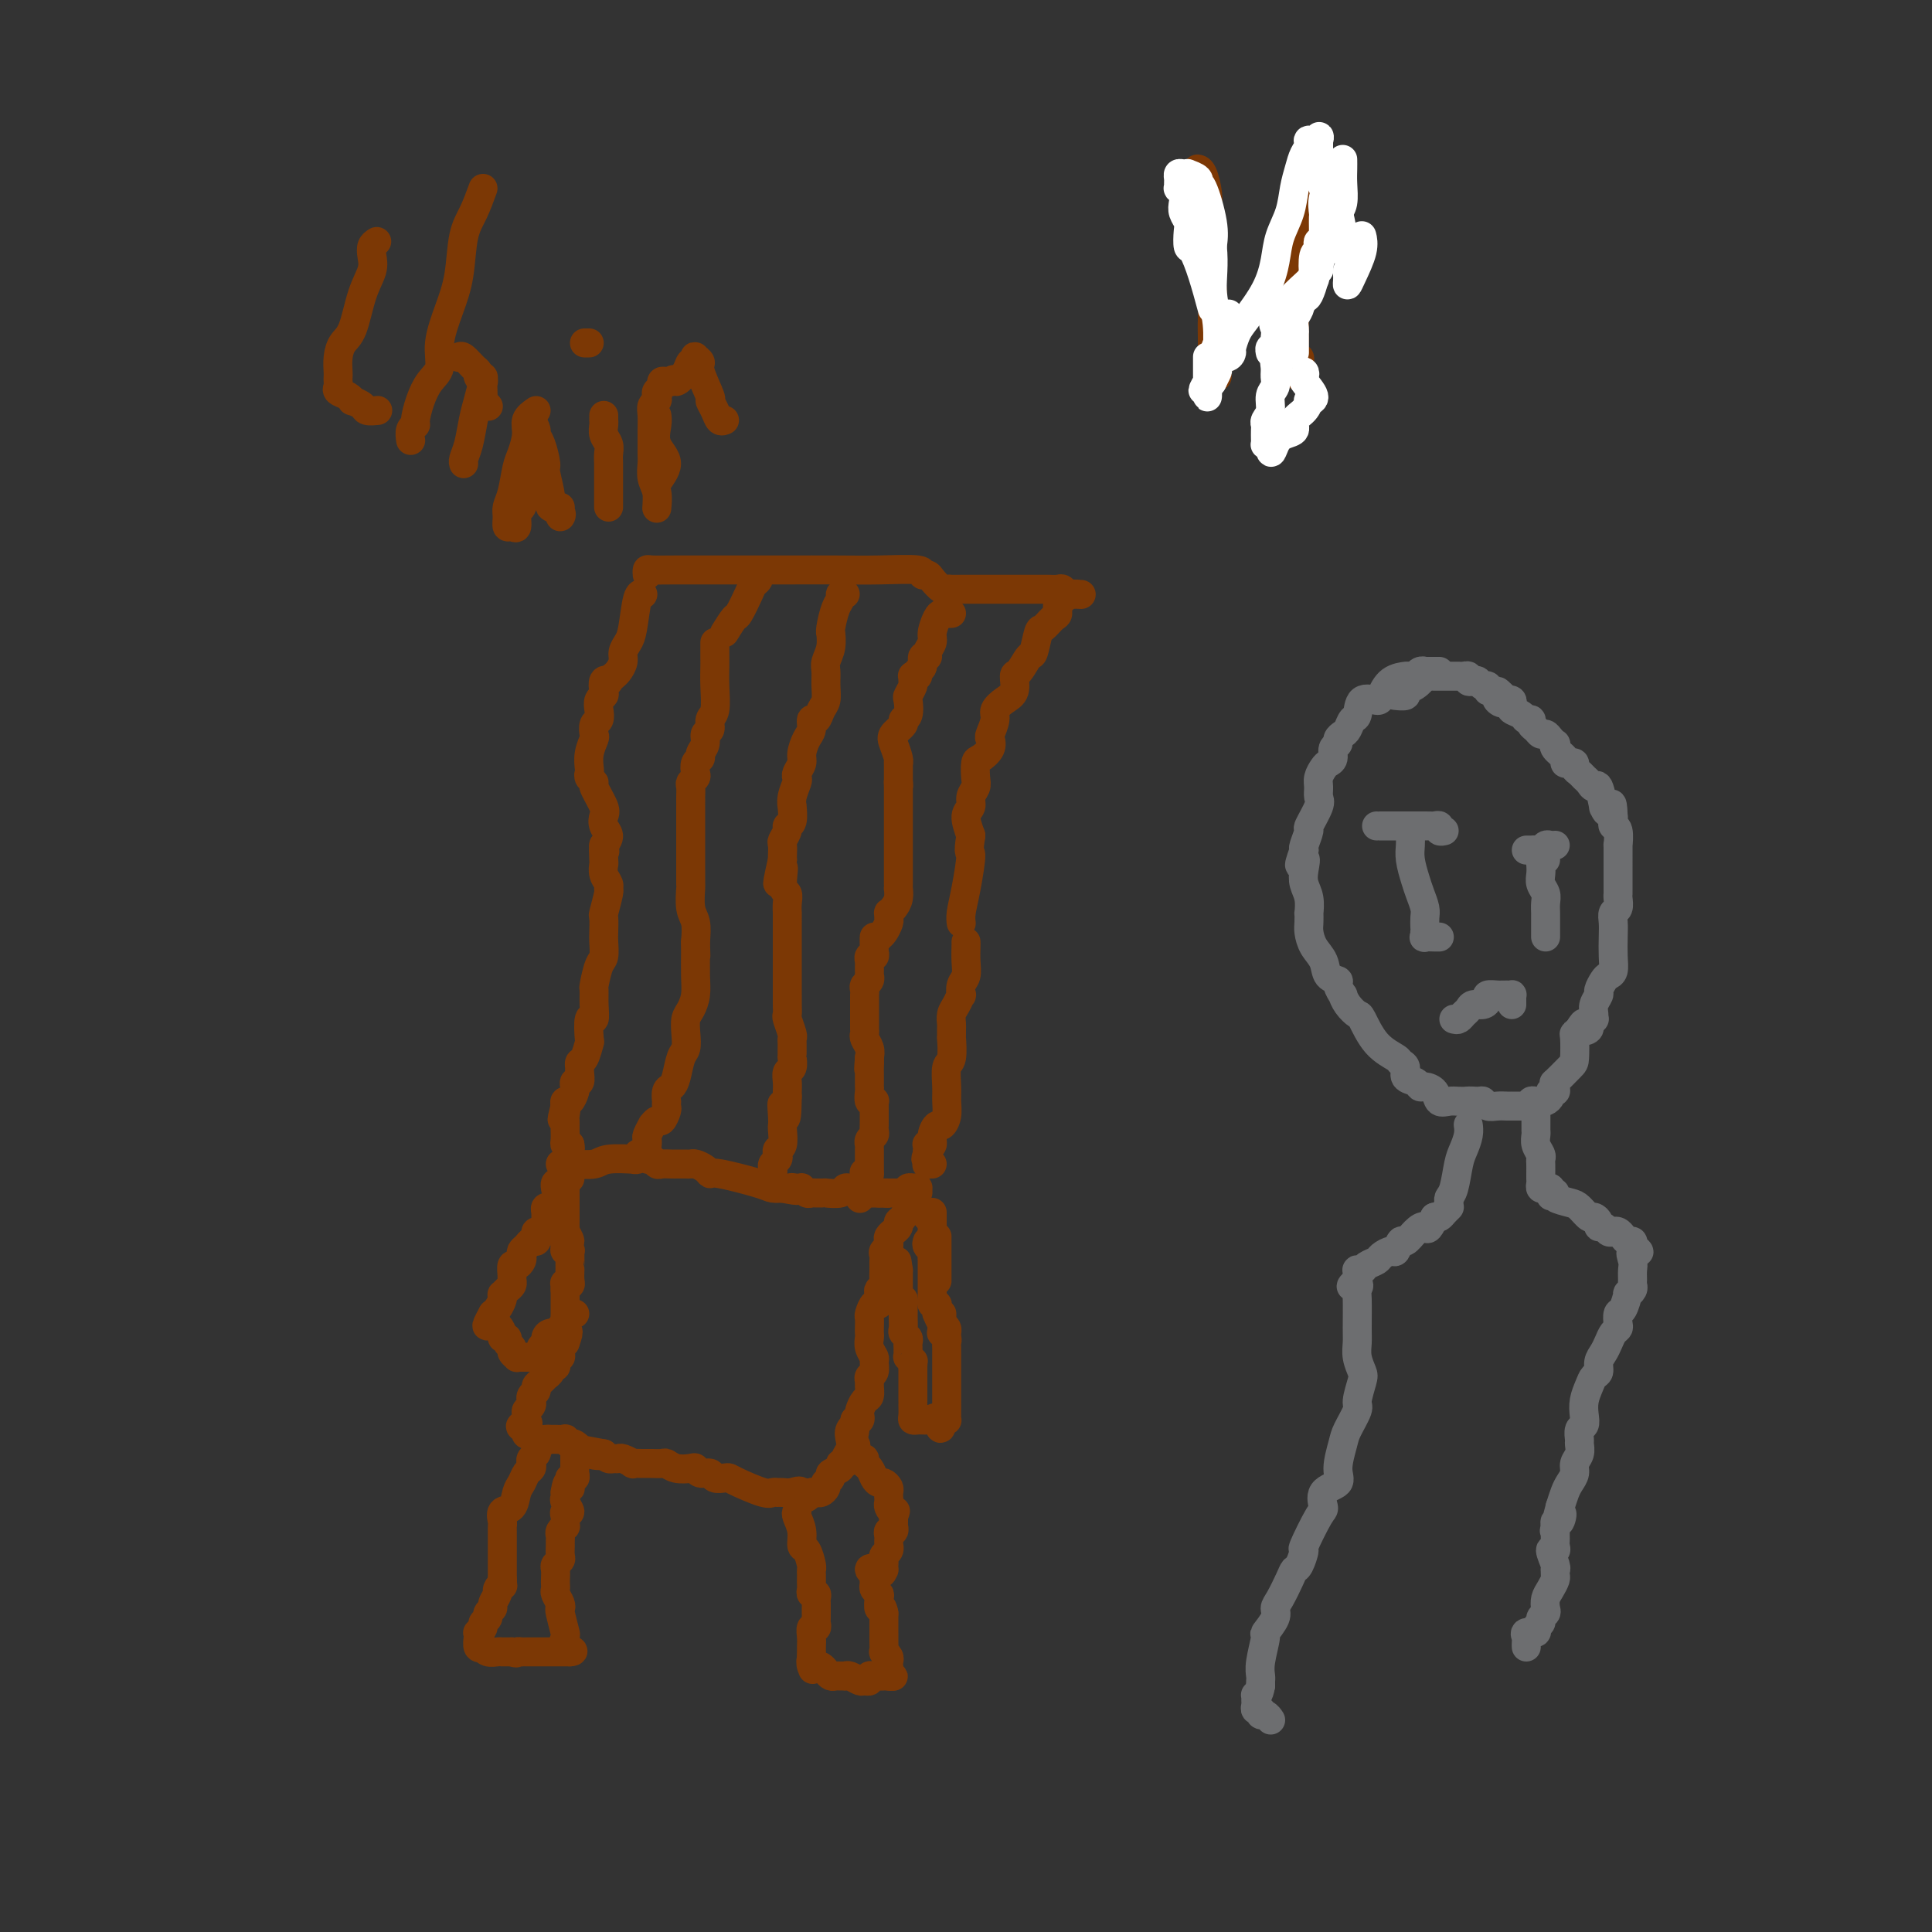 <svg viewBox='0 0 400 400' version='1.1' xmlns='http://www.w3.org/2000/svg' xmlns:xlink='http://www.w3.org/1999/xlink'><rect x="0" y="0" width="400" height="400" fill="#333333" stroke="none"/><g fill='none' stroke='#7C3805' stroke-width='6' stroke-linecap='round' stroke-linejoin='round'><path d='M134,119c-0.028,-0.423 -0.056,-0.845 0,-1c0.056,-0.155 0.195,-0.041 1,0c0.805,0.041 2.278,0.011 5,0c2.722,-0.011 6.695,-0.003 9,0c2.305,0.003 2.941,-0.000 5,0c2.059,0.000 5.542,0.004 9,0c3.458,-0.004 6.891,-0.016 10,0c3.109,0.016 5.893,0.058 9,0c3.107,-0.058 6.538,-0.218 8,0c1.462,0.218 0.955,0.815 1,1c0.045,0.185 0.641,-0.041 1,0c0.359,0.041 0.480,0.351 1,1c0.520,0.649 1.439,1.638 2,2c0.561,0.362 0.763,0.097 1,0c0.237,-0.097 0.511,-0.026 1,0c0.489,0.026 1.195,0.007 2,0c0.805,-0.007 1.708,-0.002 2,0c0.292,0.002 -0.029,0.000 1,0c1.029,-0.000 3.407,-0.000 4,0c0.593,0.000 -0.598,0.000 0,0c0.598,-0.000 2.986,0.000 4,0c1.014,-0.000 0.656,-0.000 1,0c0.344,0.000 1.391,0.000 2,0c0.609,-0.000 0.779,-0.001 1,0c0.221,0.001 0.493,0.004 1,0c0.507,-0.004 1.249,-0.015 2,0c0.751,0.015 1.511,0.056 2,0c0.489,-0.056 0.709,-0.207 1,0c0.291,0.207 0.655,0.774 1,1c0.345,0.226 0.673,0.113 1,0'/><path d='M222,123c4.104,0.155 0.863,0.041 0,0c-0.863,-0.041 0.652,-0.011 1,0c0.348,0.011 -0.472,0.003 -1,0c-0.528,-0.003 -0.764,-0.002 -1,0'/><path d='M221,123c-0.377,-0.063 -0.818,-0.220 -1,0c-0.182,0.220 -0.103,0.817 0,1c0.103,0.183 0.231,-0.049 0,0c-0.231,0.049 -0.821,0.377 -1,1c-0.179,0.623 0.054,1.541 0,2c-0.054,0.459 -0.395,0.460 -1,1c-0.605,0.540 -1.475,1.620 -2,2c-0.525,0.380 -0.705,0.061 -1,1c-0.295,0.939 -0.704,3.137 -1,4c-0.296,0.863 -0.477,0.391 -1,1c-0.523,0.609 -1.388,2.299 -2,3c-0.612,0.701 -0.972,0.413 -1,1c-0.028,0.587 0.276,2.049 0,3c-0.276,0.951 -1.132,1.392 -2,2c-0.868,0.608 -1.747,1.384 -2,2c-0.253,0.616 0.122,1.072 0,2c-0.122,0.928 -0.740,2.327 -1,3c-0.260,0.673 -0.161,0.621 0,1c0.161,0.379 0.384,1.190 0,2c-0.384,0.810 -1.375,1.620 -2,2c-0.625,0.380 -0.884,0.329 -1,1c-0.116,0.671 -0.088,2.065 0,3c0.088,0.935 0.236,1.411 0,2c-0.236,0.589 -0.857,1.292 -1,2c-0.143,0.708 0.192,1.421 0,2c-0.192,0.579 -0.912,1.022 -1,2c-0.088,0.978 0.456,2.489 1,4'/><path d='M201,173c-0.729,4.576 -0.052,3.016 0,4c0.052,0.984 -0.522,4.511 -1,7c-0.478,2.489 -0.859,3.939 -1,5c-0.141,1.061 -0.040,1.732 0,2c0.040,0.268 0.020,0.134 0,0'/><path d='M200,195c0.008,0.162 0.016,0.325 0,1c-0.016,0.675 -0.056,1.864 0,3c0.056,1.136 0.208,2.219 0,3c-0.208,0.781 -0.778,1.258 -1,2c-0.222,0.742 -0.098,1.747 0,2c0.098,0.253 0.170,-0.246 0,0c-0.170,0.246 -0.581,1.237 -1,2c-0.419,0.763 -0.845,1.297 -1,2c-0.155,0.703 -0.041,1.575 0,2c0.041,0.425 0.007,0.401 0,1c-0.007,0.599 0.012,1.819 0,2c-0.012,0.181 -0.056,-0.679 0,0c0.056,0.679 0.212,2.895 0,4c-0.212,1.105 -0.792,1.099 -1,2c-0.208,0.901 -0.044,2.709 0,4c0.044,1.291 -0.031,2.064 0,3c0.031,0.936 0.167,2.034 0,3c-0.167,0.966 -0.637,1.800 -1,2c-0.363,0.200 -0.619,-0.234 -1,0c-0.381,0.234 -0.887,1.138 -1,2c-0.113,0.862 0.166,1.684 0,2c-0.166,0.316 -0.776,0.126 -1,0c-0.224,-0.126 -0.060,-0.188 0,0c0.060,0.188 0.017,0.625 0,1c-0.017,0.375 -0.009,0.687 0,1'/><path d='M192,239c-0.623,1.403 -0.181,0.912 0,1c0.181,0.088 0.100,0.756 0,1c-0.100,0.244 -0.219,0.066 0,0c0.219,-0.066 0.777,-0.019 1,0c0.223,0.019 0.112,0.009 0,0'/><path d='M133,123c0.089,0.048 0.177,0.096 0,0c-0.177,-0.096 -0.621,-0.335 -1,1c-0.379,1.335 -0.693,4.245 -1,6c-0.307,1.755 -0.607,2.354 -1,3c-0.393,0.646 -0.880,1.340 -1,2c-0.120,0.660 0.126,1.288 0,2c-0.126,0.712 -0.626,1.510 -1,2c-0.374,0.490 -0.622,0.674 -1,1c-0.378,0.326 -0.885,0.794 -1,1c-0.115,0.206 0.162,0.148 0,0c-0.162,-0.148 -0.762,-0.388 -1,0c-0.238,0.388 -0.115,1.403 0,2c0.115,0.597 0.223,0.775 0,1c-0.223,0.225 -0.778,0.498 -1,1c-0.222,0.502 -0.111,1.232 0,2c0.111,0.768 0.222,1.573 0,2c-0.222,0.427 -0.778,0.475 -1,1c-0.222,0.525 -0.112,1.527 0,2c0.112,0.473 0.225,0.417 0,1c-0.225,0.583 -0.788,1.806 -1,3c-0.212,1.194 -0.073,2.359 0,3c0.073,0.641 0.080,0.760 0,1c-0.080,0.240 -0.245,0.602 0,1c0.245,0.398 0.902,0.830 1,1c0.098,0.170 -0.362,0.076 0,1c0.362,0.924 1.544,2.866 2,4c0.456,1.134 0.184,1.458 0,2c-0.184,0.542 -0.280,1.300 0,2c0.280,0.700 0.937,1.343 1,2c0.063,0.657 -0.469,1.329 -1,2'/><path d='M125,175c0.465,2.767 0.129,0.184 0,0c-0.129,-0.184 -0.049,2.032 0,3c0.049,0.968 0.067,0.690 0,1c-0.067,0.310 -0.218,1.208 0,2c0.218,0.792 0.804,1.477 1,2c0.196,0.523 -0.000,0.882 0,1c0.000,0.118 0.196,-0.006 0,1c-0.196,1.006 -0.784,3.141 -1,4c-0.216,0.859 -0.061,0.440 0,1c0.061,0.560 0.027,2.098 0,3c-0.027,0.902 -0.046,1.168 0,2c0.046,0.832 0.156,2.231 0,3c-0.156,0.769 -0.577,0.908 -1,2c-0.423,1.092 -0.849,3.136 -1,4c-0.151,0.864 -0.027,0.548 0,1c0.027,0.452 -0.045,1.674 0,3c0.045,1.326 0.205,2.758 0,3c-0.205,0.242 -0.777,-0.707 -1,0c-0.223,0.707 -0.098,3.068 0,4c0.098,0.932 0.170,0.433 0,1c-0.170,0.567 -0.580,2.198 -1,3c-0.420,0.802 -0.848,0.774 -1,1c-0.152,0.226 -0.027,0.705 0,1c0.027,0.295 -0.045,0.406 0,1c0.045,0.594 0.205,1.669 0,2c-0.205,0.331 -0.777,-0.084 -1,0c-0.223,0.084 -0.099,0.666 0,1c0.099,0.334 0.171,0.419 0,1c-0.171,0.581 -0.584,1.656 -1,2c-0.416,0.344 -0.833,-0.045 -1,0c-0.167,0.045 -0.083,0.522 0,1'/><path d='M117,229c-1.238,4.973 -0.332,1.906 0,1c0.332,-0.906 0.089,0.348 0,1c-0.089,0.652 -0.024,0.703 0,1c0.024,0.297 0.006,0.840 0,1c-0.006,0.160 0.001,-0.062 0,0c-0.001,0.062 -0.011,0.408 0,1c0.011,0.592 0.041,1.429 0,2c-0.041,0.571 -0.155,0.878 0,1c0.155,0.122 0.577,0.061 1,0'/><path d='M118,237c0.167,1.333 0.083,0.667 0,0'/><path d='M116,241c0.304,0.008 0.608,0.016 1,0c0.392,-0.016 0.871,-0.057 2,0c1.129,0.057 2.909,0.212 4,0c1.091,-0.212 1.493,-0.792 3,-1c1.507,-0.208 4.120,-0.043 5,0c0.880,0.043 0.029,-0.037 0,0c-0.029,0.037 0.766,0.191 1,0c0.234,-0.191 -0.092,-0.727 0,-1c0.092,-0.273 0.601,-0.283 1,0c0.399,0.283 0.688,0.861 1,1c0.312,0.139 0.648,-0.159 1,0c0.352,0.159 0.720,0.775 1,1c0.280,0.225 0.470,0.060 1,0c0.530,-0.060 1.399,-0.016 2,0c0.601,0.016 0.935,0.005 1,0c0.065,-0.005 -0.138,-0.002 0,0c0.138,0.002 0.618,0.003 1,0c0.382,-0.003 0.666,-0.011 1,0c0.334,0.011 0.716,0.040 1,0c0.284,-0.040 0.468,-0.148 1,0c0.532,0.148 1.412,0.551 2,1c0.588,0.449 0.883,0.943 1,1c0.117,0.057 0.056,-0.325 2,0c1.944,0.325 5.892,1.355 8,2c2.108,0.645 2.375,0.904 3,1c0.625,0.096 1.607,0.027 2,0c0.393,-0.027 0.196,-0.014 0,0'/><path d='M162,246c4.741,0.929 2.594,0.253 2,0c-0.594,-0.253 0.366,-0.082 1,0c0.634,0.082 0.944,0.074 1,0c0.056,-0.074 -0.140,-0.216 0,0c0.140,0.216 0.616,0.790 1,1c0.384,0.210 0.674,0.056 1,0c0.326,-0.056 0.686,-0.014 1,0c0.314,0.014 0.581,-0.000 1,0c0.419,0.000 0.991,0.014 1,0c0.009,-0.014 -0.545,-0.057 0,0c0.545,0.057 2.187,0.215 3,0c0.813,-0.215 0.795,-0.804 1,-1c0.205,-0.196 0.631,-0.000 1,0c0.369,0.000 0.679,-0.196 1,0c0.321,0.196 0.653,0.785 1,1c0.347,0.215 0.709,0.058 1,0c0.291,-0.058 0.512,-0.017 1,0c0.488,0.017 1.244,0.008 2,0'/><path d='M182,247c3.256,0.155 1.397,0.042 1,0c-0.397,-0.042 0.667,-0.011 1,0c0.333,0.011 -0.064,0.004 0,0c0.064,-0.004 0.591,-0.005 1,0c0.409,0.005 0.702,0.015 1,0c0.298,-0.015 0.602,-0.057 1,0c0.398,0.057 0.890,0.211 1,0c0.110,-0.211 -0.163,-0.788 0,-1c0.163,-0.212 0.761,-0.061 1,0c0.239,0.061 0.120,0.030 0,0'/><path d='M189,246c0.429,0.034 0.857,0.068 1,0c0.143,-0.068 -0.000,-0.238 0,0c0.000,0.238 0.144,0.885 0,1c-0.144,0.115 -0.577,-0.302 -1,0c-0.423,0.302 -0.835,1.324 -1,2c-0.165,0.676 -0.082,1.007 0,1c0.082,-0.007 0.161,-0.352 0,0c-0.161,0.352 -0.564,1.400 -1,2c-0.436,0.600 -0.905,0.752 -1,1c-0.095,0.248 0.185,0.591 0,1c-0.185,0.409 -0.834,0.883 -1,1c-0.166,0.117 0.151,-0.123 0,0c-0.151,0.123 -0.772,0.610 -1,1c-0.228,0.390 -0.065,0.683 0,1c0.065,0.317 0.033,0.659 0,1'/><path d='M184,258c-0.713,2.096 0.005,1.335 0,1c-0.005,-0.335 -0.733,-0.243 -1,0c-0.267,0.243 -0.071,0.638 0,1c0.071,0.362 0.019,0.692 0,1c-0.019,0.308 -0.004,0.593 0,1c0.004,0.407 -0.003,0.935 0,1c0.003,0.065 0.015,-0.335 0,0c-0.015,0.335 -0.056,1.404 0,2c0.056,0.596 0.208,0.718 0,1c-0.208,0.282 -0.778,0.724 -1,1c-0.222,0.276 -0.098,0.388 0,1c0.098,0.612 0.170,1.726 0,2c-0.170,0.274 -0.581,-0.291 -1,0c-0.419,0.291 -0.844,1.439 -1,2c-0.156,0.561 -0.043,0.534 0,1c0.043,0.466 0.015,1.424 0,2c-0.015,0.576 -0.018,0.769 0,1c0.018,0.231 0.059,0.499 0,1c-0.059,0.501 -0.216,1.233 0,2c0.216,0.767 0.804,1.568 1,2c0.196,0.432 -0.000,0.496 0,1c0.000,0.504 0.197,1.449 0,2c-0.197,0.551 -0.788,0.710 -1,1c-0.212,0.290 -0.047,0.711 0,1c0.047,0.289 -0.026,0.444 0,1c0.026,0.556 0.151,1.512 0,2c-0.151,0.488 -0.579,0.509 -1,1c-0.421,0.491 -0.834,1.451 -1,2c-0.166,0.549 -0.083,0.686 0,1c0.083,0.314 0.167,0.804 0,1c-0.167,0.196 -0.583,0.098 -1,0'/><path d='M177,294c-1.023,6.048 -0.082,3.168 0,2c0.082,-1.168 -0.695,-0.624 -1,0c-0.305,0.624 -0.139,1.329 0,2c0.139,0.671 0.249,1.307 0,2c-0.249,0.693 -0.859,1.443 -1,2c-0.141,0.557 0.188,0.923 0,1c-0.188,0.077 -0.891,-0.133 -1,0c-0.109,0.133 0.377,0.609 0,1c-0.377,0.391 -1.617,0.696 -2,1c-0.383,0.304 0.091,0.607 0,1c-0.091,0.393 -0.745,0.876 -1,1c-0.255,0.124 -0.110,-0.110 0,0c0.110,0.110 0.184,0.566 0,1c-0.184,0.434 -0.626,0.848 -1,1c-0.374,0.152 -0.678,0.044 -1,0c-0.322,-0.044 -0.661,-0.022 -1,0'/><path d='M168,309c-1.753,2.320 -1.636,0.621 -2,0c-0.364,-0.621 -1.211,-0.165 -2,0c-0.789,0.165 -1.521,0.038 -2,0c-0.479,-0.038 -0.706,0.014 -1,0c-0.294,-0.014 -0.655,-0.095 -1,0c-0.345,0.095 -0.674,0.366 -2,0c-1.326,-0.366 -3.650,-1.370 -5,-2c-1.350,-0.630 -1.727,-0.886 -2,-1c-0.273,-0.114 -0.441,-0.087 -1,0c-0.559,0.087 -1.510,0.233 -2,0c-0.490,-0.233 -0.519,-0.846 -1,-1c-0.481,-0.154 -1.414,0.151 -2,0c-0.586,-0.151 -0.824,-0.758 -1,-1c-0.176,-0.242 -0.289,-0.117 -1,0c-0.711,0.117 -2.019,0.228 -3,0c-0.981,-0.228 -1.634,-0.793 -2,-1c-0.366,-0.207 -0.443,-0.055 -1,0c-0.557,0.055 -1.593,0.015 -2,0c-0.407,-0.015 -0.184,-0.003 0,0c0.184,0.003 0.330,-0.003 0,0c-0.330,0.003 -1.135,0.015 -2,0c-0.865,-0.015 -1.790,-0.057 -2,0c-0.210,0.057 0.295,0.212 0,0c-0.295,-0.212 -1.388,-0.792 -2,-1c-0.612,-0.208 -0.741,-0.046 -1,0c-0.259,0.046 -0.647,-0.026 -1,0c-0.353,0.026 -0.672,0.150 -1,0c-0.328,-0.150 -0.664,-0.575 -1,-1'/><path d='M125,301c-6.803,-1.271 -2.310,-0.450 -1,0c1.310,0.450 -0.561,0.527 -2,0c-1.439,-0.527 -2.445,-1.658 -3,-2c-0.555,-0.342 -0.660,0.105 -1,0c-0.340,-0.105 -0.916,-0.760 -1,-1c-0.084,-0.240 0.325,-0.063 0,0c-0.325,0.063 -1.382,0.013 -2,0c-0.618,-0.013 -0.796,0.011 -1,0c-0.204,-0.011 -0.433,-0.058 -1,0c-0.567,0.058 -1.472,0.222 -2,0c-0.528,-0.222 -0.681,-0.829 -1,-1c-0.319,-0.171 -0.806,0.094 -1,0c-0.194,-0.094 -0.097,-0.547 0,-1'/><path d='M109,296c-2.474,-0.952 -0.659,-0.832 0,-1c0.659,-0.168 0.162,-0.623 0,-1c-0.162,-0.377 0.009,-0.675 0,-1c-0.009,-0.325 -0.200,-0.679 0,-1c0.200,-0.321 0.790,-0.611 1,-1c0.210,-0.389 0.042,-0.878 0,-1c-0.042,-0.122 0.044,0.122 0,0c-0.044,-0.122 -0.218,-0.611 0,-1c0.218,-0.389 0.829,-0.679 1,-1c0.171,-0.321 -0.099,-0.674 0,-1c0.099,-0.326 0.566,-0.626 1,-1c0.434,-0.374 0.833,-0.822 1,-1c0.167,-0.178 0.101,-0.085 0,0c-0.101,0.085 -0.237,0.164 0,0c0.237,-0.164 0.847,-0.570 1,-1c0.153,-0.430 -0.151,-0.885 0,-1c0.151,-0.115 0.758,0.110 1,0c0.242,-0.110 0.117,-0.554 0,-1c-0.117,-0.446 -0.228,-0.894 0,-1c0.228,-0.106 0.796,0.129 1,0c0.204,-0.129 0.044,-0.622 0,-1c-0.044,-0.378 0.027,-0.640 0,-1c-0.027,-0.360 -0.150,-0.817 0,-1c0.150,-0.183 0.575,-0.091 1,0'/><path d='M117,278c1.238,-3.262 0.332,-2.418 0,-2c-0.332,0.418 -0.089,0.410 0,0c0.089,-0.410 0.024,-1.223 0,-2c-0.024,-0.777 -0.006,-1.518 0,-2c0.006,-0.482 0.002,-0.704 0,-1c-0.002,-0.296 -0.000,-0.667 0,-1c0.000,-0.333 0.000,-0.628 0,-1c-0.000,-0.372 -0.000,-0.821 0,-1c0.000,-0.179 0.000,-0.087 0,0c-0.000,0.087 -0.000,0.168 0,0c0.000,-0.168 0.000,-0.584 0,-1'/><path d='M117,267c-0.061,-1.936 -0.212,-1.275 0,-1c0.212,0.275 0.789,0.163 1,0c0.211,-0.163 0.057,-0.376 0,-1c-0.057,-0.624 -0.015,-1.659 0,-2c0.015,-0.341 0.005,0.014 0,0c-0.005,-0.014 -0.005,-0.395 0,-1c0.005,-0.605 0.016,-1.433 0,-2c-0.016,-0.567 -0.058,-0.874 0,-1c0.058,-0.126 0.217,-0.070 0,0c-0.217,0.070 -0.808,0.155 -1,0c-0.192,-0.155 0.015,-0.548 0,-1c-0.015,-0.452 -0.253,-0.961 0,-1c0.253,-0.039 0.996,0.393 1,0c0.004,-0.393 -0.731,-1.611 -1,-2c-0.269,-0.389 -0.072,0.051 0,0c0.072,-0.051 0.019,-0.592 0,-1c-0.019,-0.408 -0.005,-0.683 0,-1c0.005,-0.317 0.001,-0.676 0,-1c-0.001,-0.324 -0.000,-0.612 0,-1c0.000,-0.388 0.000,-0.878 0,-1c-0.000,-0.122 -0.000,0.122 0,0c0.000,-0.122 0.000,-0.610 0,-1c-0.000,-0.390 -0.000,-0.682 0,-1c0.000,-0.318 0.000,-0.662 0,-1c-0.000,-0.338 -0.000,-0.669 0,-1'/><path d='M117,246c-0.004,-3.204 -0.015,-0.715 0,0c0.015,0.715 0.056,-0.344 0,-1c-0.056,-0.656 -0.207,-0.907 0,-1c0.207,-0.093 0.774,-0.026 1,0c0.226,0.026 0.113,0.013 0,0'/><path d='M165,313c-0.119,0.172 -0.238,0.344 0,1c0.238,0.656 0.834,1.797 1,3c0.166,1.203 -0.099,2.469 0,3c0.099,0.531 0.563,0.327 1,1c0.437,0.673 0.849,2.222 1,3c0.151,0.778 0.041,0.786 0,1c-0.041,0.214 -0.012,0.636 0,1c0.012,0.364 0.007,0.671 0,1c-0.007,0.329 -0.016,0.680 0,1c0.016,0.320 0.057,0.611 0,1c-0.057,0.389 -0.211,0.878 0,1c0.211,0.122 0.789,-0.122 1,0c0.211,0.122 0.057,0.610 0,1c-0.057,0.390 -0.015,0.681 0,1c0.015,0.319 0.005,0.664 0,1c-0.005,0.336 -0.005,0.663 0,1c0.005,0.337 0.015,0.685 0,1c-0.015,0.315 -0.057,0.599 0,1c0.057,0.401 0.211,0.920 0,1c-0.211,0.080 -0.789,-0.281 -1,0c-0.211,0.281 -0.057,1.202 0,2c0.057,0.798 0.015,1.472 0,2c-0.015,0.528 -0.004,0.912 0,1c0.004,0.088 0.001,-0.118 0,0c-0.001,0.118 -0.001,0.559 0,1'/><path d='M168,343c0.477,4.808 0.169,1.827 0,1c-0.169,-0.827 -0.200,0.500 0,1c0.200,0.500 0.631,0.172 1,0c0.369,-0.172 0.676,-0.190 1,0c0.324,0.190 0.665,0.587 1,1c0.335,0.413 0.664,0.843 1,1c0.336,0.157 0.678,0.042 1,0c0.322,-0.042 0.624,-0.012 1,0c0.376,0.012 0.825,0.007 1,0c0.175,-0.007 0.074,-0.016 0,0c-0.074,0.016 -0.121,0.058 0,0c0.121,-0.058 0.410,-0.215 1,0c0.590,0.215 1.481,0.804 2,1c0.519,0.196 0.668,0.000 1,0c0.332,-0.000 0.849,0.196 1,0c0.151,-0.196 -0.063,-0.785 0,-1c0.063,-0.215 0.401,-0.058 1,0c0.599,0.058 1.457,0.017 2,0c0.543,-0.017 0.772,-0.008 1,0'/><path d='M184,347c1.857,0.048 0.499,0.168 0,0c-0.499,-0.168 -0.137,-0.624 0,-1c0.137,-0.376 0.051,-0.674 0,-1c-0.051,-0.326 -0.066,-0.682 0,-1c0.066,-0.318 0.214,-0.600 0,-1c-0.214,-0.400 -0.789,-0.919 -1,-1c-0.211,-0.081 -0.056,0.277 0,0c0.056,-0.277 0.015,-1.187 0,-2c-0.015,-0.813 -0.004,-1.527 0,-2c0.004,-0.473 0.001,-0.704 0,-1c-0.001,-0.296 -0.000,-0.657 0,-1c0.000,-0.343 0.000,-0.670 0,-1c-0.000,-0.330 -0.000,-0.665 0,-1'/><path d='M183,334c-0.377,-2.129 -0.819,-0.952 -1,-1c-0.181,-0.048 -0.102,-1.321 0,-2c0.102,-0.679 0.225,-0.763 0,-1c-0.225,-0.237 -0.798,-0.625 -1,-1c-0.202,-0.375 -0.034,-0.737 0,-1c0.034,-0.263 -0.068,-0.428 0,-1c0.068,-0.572 0.305,-1.550 0,-2c-0.305,-0.450 -1.154,-0.372 -1,0c0.154,0.372 1.309,1.039 2,1c0.691,-0.039 0.916,-0.784 1,-1c0.084,-0.216 0.026,0.097 0,0c-0.026,-0.097 -0.021,-0.604 0,-1c0.021,-0.396 0.058,-0.680 0,-1c-0.058,-0.320 -0.212,-0.677 0,-1c0.212,-0.323 0.789,-0.611 1,-1c0.211,-0.389 0.056,-0.879 0,-1c-0.056,-0.121 -0.011,0.126 0,0c0.011,-0.126 -0.011,-0.626 0,-1c0.011,-0.374 0.056,-0.621 0,-1c-0.056,-0.379 -0.211,-0.889 0,-1c0.211,-0.111 0.789,0.177 1,0c0.211,-0.177 0.057,-0.821 0,-1c-0.057,-0.179 -0.015,0.106 0,0c0.015,-0.106 0.004,-0.602 0,-1c-0.004,-0.398 -0.002,-0.699 0,-1'/><path d='M185,314c0.679,-1.880 0.378,-1.081 0,-1c-0.378,0.081 -0.833,-0.555 -1,-1c-0.167,-0.445 -0.048,-0.697 0,-1c0.048,-0.303 0.024,-0.655 0,-1c-0.024,-0.345 -0.048,-0.683 0,-1c0.048,-0.317 0.168,-0.614 0,-1c-0.168,-0.386 -0.623,-0.863 -1,-1c-0.377,-0.137 -0.675,0.064 -1,0c-0.325,-0.064 -0.678,-0.395 -1,-1c-0.322,-0.605 -0.612,-1.486 -1,-2c-0.388,-0.514 -0.875,-0.663 -1,-1c-0.125,-0.337 0.111,-0.864 0,-1c-0.111,-0.136 -0.568,0.117 -1,0c-0.432,-0.117 -0.838,-0.605 -1,-1c-0.162,-0.395 -0.081,-0.698 0,-1'/><path d='M177,300c-1.244,-2.400 -0.356,-1.400 0,-1c0.356,0.400 0.178,0.200 0,0'/><path d='M192,252c0.000,0.000 0.100,0.100 0.1,0.1'/><path d='M193,251c0.000,0.369 0.000,0.738 0,1c0.000,0.262 0.000,0.417 0,1c0.000,0.583 0.000,1.595 0,2c0.000,0.405 0.000,0.202 0,0'/><path d='M194,256c0.000,0.344 0.000,0.687 0,1c0.000,0.313 0.000,0.595 0,1c0.000,0.405 0.000,0.933 0,1c-0.000,0.067 0.000,-0.329 0,0c0.000,0.329 0.000,1.381 0,2c0.000,0.619 0.000,0.805 0,1c0.000,0.195 0.000,0.399 0,1c0.000,0.601 0.000,1.600 0,2c0.000,0.400 0.000,0.200 0,0'/><path d='M195,272c0.002,0.228 0.004,0.456 0,1c-0.004,0.544 -0.015,1.402 0,2c0.015,0.598 0.057,0.934 0,1c-0.057,0.066 -0.211,-0.137 0,0c0.211,0.137 0.789,0.615 1,1c0.211,0.385 0.057,0.677 0,1c-0.057,0.323 -0.015,0.678 0,1c0.015,0.322 0.004,0.611 0,1c-0.004,0.389 -0.001,0.877 0,1c0.001,0.123 0.000,-0.121 0,0c-0.000,0.121 -0.000,0.606 0,1c0.000,0.394 0.000,0.697 0,1c-0.000,0.303 -0.000,0.606 0,1c0.000,0.394 0.000,0.879 0,1c-0.000,0.121 -0.000,-0.123 0,0c0.000,0.123 -0.000,0.611 0,1c0.000,0.389 0.000,0.678 0,1c-0.000,0.322 -0.000,0.677 0,1c0.000,0.323 0.000,0.615 0,1c-0.000,0.385 -0.000,0.863 0,1c0.000,0.137 0.001,-0.069 0,0c-0.001,0.069 -0.003,0.411 0,1c0.003,0.589 0.011,1.426 0,2c-0.011,0.574 -0.041,0.885 0,1c0.041,0.115 0.155,0.033 0,0c-0.155,-0.033 -0.577,-0.016 -1,0'/><path d='M195,294c-0.162,3.403 -0.568,0.912 -1,0c-0.432,-0.912 -0.889,-0.245 -1,0c-0.111,0.245 0.124,0.066 0,0c-0.124,-0.066 -0.608,-0.020 -1,0c-0.392,0.020 -0.694,0.013 -1,0c-0.306,-0.013 -0.618,-0.032 -1,0c-0.382,0.032 -0.834,0.115 -1,0c-0.166,-0.115 -0.044,-0.429 0,-1c0.044,-0.571 0.012,-1.400 0,-2c-0.012,-0.600 -0.003,-0.972 0,-1c0.003,-0.028 0.001,0.288 0,0c-0.001,-0.288 -0.000,-1.180 0,-2c0.000,-0.820 0.000,-1.567 0,-2c-0.000,-0.433 -0.000,-0.552 0,-1c0.000,-0.448 0.000,-1.224 0,-2'/><path d='M189,283c0.061,-1.864 0.212,-1.024 0,-1c-0.212,0.024 -0.789,-0.767 -1,-1c-0.211,-0.233 -0.055,0.092 0,0c0.055,-0.092 0.011,-0.602 0,-1c-0.011,-0.398 0.011,-0.683 0,-1c-0.011,-0.317 -0.056,-0.666 0,-1c0.056,-0.334 0.211,-0.654 0,-1c-0.211,-0.346 -0.789,-0.719 -1,-1c-0.211,-0.281 -0.057,-0.471 0,-1c0.057,-0.529 0.015,-1.398 0,-2c-0.015,-0.602 -0.003,-0.936 0,-1c0.003,-0.064 -0.003,0.142 0,0c0.003,-0.142 0.015,-0.630 0,-1c-0.015,-0.370 -0.057,-0.620 0,-1c0.057,-0.380 0.211,-0.889 0,-1c-0.211,-0.111 -0.789,0.177 -1,0c-0.211,-0.177 -0.057,-0.820 0,-1c0.057,-0.180 0.015,0.104 0,0c-0.015,-0.104 -0.004,-0.595 0,-1c0.004,-0.405 0.001,-0.724 0,-1c-0.001,-0.276 -0.000,-0.507 0,-1c0.000,-0.493 0.000,-1.246 0,-2'/><path d='M186,263c-0.500,-3.333 -0.250,-1.667 0,0'/><path d='M192,257c-0.113,0.336 -0.226,0.671 0,1c0.226,0.329 0.793,0.651 1,1c0.207,0.349 0.056,0.724 0,1c-0.056,0.276 -0.015,0.454 0,1c0.015,0.546 0.004,1.460 0,2c-0.004,0.540 -0.001,0.704 0,1c0.001,0.296 0.001,0.723 0,1c-0.001,0.277 -0.001,0.404 0,1c0.001,0.596 0.004,1.662 0,2c-0.004,0.338 -0.015,-0.050 0,0c0.015,0.050 0.057,0.540 0,1c-0.057,0.460 -0.212,0.892 0,1c0.212,0.108 0.792,-0.108 1,0c0.208,0.108 0.046,0.539 0,1c-0.046,0.461 0.026,0.950 0,1c-0.026,0.050 -0.151,-0.340 0,0c0.151,0.340 0.576,1.412 1,2c0.424,0.588 0.846,0.694 1,1c0.154,0.306 0.042,0.813 0,1c-0.042,0.187 -0.012,0.053 0,0c0.012,-0.053 0.006,-0.027 0,0'/><path d='M112,298c0.111,0.447 0.222,0.893 0,1c-0.222,0.107 -0.778,-0.126 -1,0c-0.222,0.126 -0.111,0.611 0,1c0.111,0.389 0.223,0.681 0,1c-0.223,0.319 -0.781,0.666 -1,1c-0.219,0.334 -0.101,0.654 0,1c0.101,0.346 0.183,0.716 0,1c-0.183,0.284 -0.631,0.481 -1,1c-0.369,0.519 -0.659,1.361 -1,2c-0.341,0.639 -0.732,1.074 -1,2c-0.268,0.926 -0.411,2.342 -1,3c-0.589,0.658 -1.622,0.557 -2,1c-0.378,0.443 -0.101,1.428 0,2c0.101,0.572 0.027,0.731 0,1c-0.027,0.269 -0.007,0.650 0,1c0.007,0.350 0.002,0.671 0,1c-0.002,0.329 -0.001,0.665 0,1c0.001,0.335 0.000,0.667 0,1c-0.000,0.333 -0.000,0.666 0,1c0.000,0.334 0.000,0.670 0,1c-0.000,0.330 -0.000,0.656 0,1c0.000,0.344 0.000,0.708 0,1c-0.000,0.292 -0.000,0.512 0,1c0.000,0.488 0.000,1.244 0,2'/><path d='M104,327c0.065,2.031 0.229,1.107 0,1c-0.229,-0.107 -0.850,0.601 -1,1c-0.150,0.399 0.171,0.488 0,1c-0.171,0.512 -0.835,1.447 -1,2c-0.165,0.553 0.167,0.725 0,1c-0.167,0.275 -0.833,0.652 -1,1c-0.167,0.348 0.165,0.667 0,1c-0.165,0.333 -0.829,0.679 -1,1c-0.171,0.321 0.149,0.615 0,1c-0.149,0.385 -0.768,0.860 -1,1c-0.232,0.140 -0.077,-0.054 0,0c0.077,0.054 0.075,0.358 0,1c-0.075,0.642 -0.224,1.622 0,2c0.224,0.378 0.820,0.154 1,0c0.180,-0.154 -0.058,-0.237 0,0c0.058,0.237 0.411,0.796 1,1c0.589,0.204 1.415,0.055 2,0c0.585,-0.055 0.930,-0.015 1,0c0.070,0.015 -0.135,0.004 0,0c0.135,-0.004 0.610,-0.001 1,0c0.390,0.001 0.695,0.001 1,0'/><path d='M106,342c1.245,0.464 0.858,0.124 1,0c0.142,-0.124 0.812,-0.033 1,0c0.188,0.033 -0.104,0.009 0,0c0.104,-0.009 0.606,-0.002 1,0c0.394,0.002 0.679,0.001 1,0c0.321,-0.001 0.677,-0.000 1,0c0.323,0.000 0.611,0.000 1,0c0.389,-0.000 0.877,-0.000 1,0c0.123,0.000 -0.121,0.000 0,0c0.121,-0.000 0.606,-0.000 1,0c0.394,0.000 0.698,0.000 1,0c0.302,-0.000 0.603,-0.000 1,0c0.397,0.000 0.890,0.000 1,0c0.110,-0.000 -0.163,-0.000 0,0c0.163,0.000 0.761,0.000 1,0c0.239,-0.000 0.120,-0.000 0,0'/><path d='M118,342c1.629,-0.126 -0.299,-0.440 -1,-1c-0.701,-0.560 -0.174,-1.365 0,-2c0.174,-0.635 -0.005,-1.100 0,-1c0.005,0.100 0.194,0.766 0,0c-0.194,-0.766 -0.770,-2.965 -1,-4c-0.230,-1.035 -0.114,-0.908 0,-1c0.114,-0.092 0.227,-0.405 0,-1c-0.227,-0.595 -0.793,-1.473 -1,-2c-0.207,-0.527 -0.057,-0.705 0,-1c0.057,-0.295 0.019,-0.709 0,-1c-0.019,-0.291 -0.019,-0.458 0,-1c0.019,-0.542 0.058,-1.458 0,-2c-0.058,-0.542 -0.212,-0.708 0,-1c0.212,-0.292 0.789,-0.708 1,-1c0.211,-0.292 0.056,-0.459 0,-1c-0.056,-0.541 -0.011,-1.455 0,-2c0.011,-0.545 -0.011,-0.719 0,-1c0.011,-0.281 0.055,-0.667 0,-1c-0.055,-0.333 -0.211,-0.614 0,-1c0.211,-0.386 0.787,-0.878 1,-1c0.213,-0.122 0.062,0.127 0,0c-0.062,-0.127 -0.034,-0.629 0,-1c0.034,-0.371 0.076,-0.610 0,-1c-0.076,-0.390 -0.269,-0.930 0,-1c0.269,-0.070 1.000,0.332 1,0c0.000,-0.332 -0.731,-1.397 -1,-2c-0.269,-0.603 -0.077,-0.744 0,-1c0.077,-0.256 0.038,-0.628 0,-1'/><path d='M117,309c0.532,-3.432 0.860,-1.511 1,-1c0.140,0.511 0.090,-0.388 0,-1c-0.090,-0.612 -0.220,-0.938 0,-1c0.220,-0.062 0.791,0.138 1,0c0.209,-0.138 0.056,-0.614 0,-1c-0.056,-0.386 -0.015,-0.681 0,-1c0.015,-0.319 0.004,-0.660 0,-1c-0.004,-0.340 -0.001,-0.679 0,-1c0.001,-0.321 0.000,-0.625 0,-1c-0.000,-0.375 -0.000,-0.821 0,-1c0.000,-0.179 0.000,-0.089 0,0'/><path d='M116,245c-0.423,-0.113 -0.845,-0.226 -1,0c-0.155,0.226 -0.042,0.792 0,1c0.042,0.208 0.012,0.060 0,0c-0.012,-0.060 -0.006,-0.030 0,0'/><path d='M115,249c-0.453,0.416 -0.906,0.833 -1,1c-0.094,0.167 0.172,0.085 0,0c-0.172,-0.085 -0.781,-0.173 -1,0c-0.219,0.173 -0.048,0.606 0,1c0.048,0.394 -0.026,0.749 0,1c0.026,0.251 0.151,0.397 0,1c-0.151,0.603 -0.579,1.663 -1,2c-0.421,0.337 -0.833,-0.050 -1,0c-0.167,0.050 -0.087,0.538 0,1c0.087,0.462 0.181,0.897 0,1c-0.181,0.103 -0.636,-0.128 -1,0c-0.364,0.128 -0.636,0.613 -1,1c-0.364,0.387 -0.819,0.676 -1,1c-0.181,0.324 -0.087,0.682 0,1c0.087,0.318 0.167,0.596 0,1c-0.167,0.404 -0.580,0.934 -1,1c-0.420,0.066 -0.847,-0.334 -1,0c-0.153,0.334 -0.031,1.400 0,2c0.031,0.600 -0.030,0.735 0,1c0.030,0.265 0.153,0.662 0,1c-0.153,0.338 -0.580,0.619 -1,1c-0.420,0.381 -0.834,0.862 -1,1c-0.166,0.138 -0.083,-0.068 0,0c0.083,0.068 0.167,0.410 0,1c-0.167,0.590 -0.583,1.428 -1,2c-0.417,0.572 -0.833,0.878 -1,1c-0.167,0.122 -0.083,0.061 0,0'/><path d='M102,272c-2.137,3.907 -0.980,2.174 0,2c0.980,-0.174 1.783,1.210 2,2c0.217,0.790 -0.153,0.985 0,1c0.153,0.015 0.830,-0.150 1,0c0.170,0.150 -0.166,0.615 0,1c0.166,0.385 0.833,0.692 1,1c0.167,0.308 -0.166,0.618 0,1c0.166,0.382 0.832,0.834 1,1c0.168,0.166 -0.162,0.044 0,0c0.162,-0.044 0.817,-0.012 1,0c0.183,0.012 -0.105,0.004 0,0c0.105,-0.004 0.603,-0.004 1,0c0.397,0.004 0.694,0.011 1,0c0.306,-0.011 0.621,-0.042 1,0c0.379,0.042 0.823,0.155 1,0c0.177,-0.155 0.089,-0.577 0,-1'/><path d='M112,280c0.556,-0.332 -0.053,-0.663 0,-1c0.053,-0.337 0.770,-0.682 1,-1c0.230,-0.318 -0.025,-0.610 0,-1c0.025,-0.390 0.332,-0.878 1,-1c0.668,-0.122 1.699,0.121 2,0c0.301,-0.121 -0.126,-0.607 0,-1c0.126,-0.393 0.804,-0.694 1,-1c0.196,-0.306 -0.092,-0.618 0,-1c0.092,-0.382 0.563,-0.834 1,-1c0.437,-0.166 0.839,-0.048 1,0c0.161,0.048 0.080,0.024 0,0'/><path d='M148,133c-0.002,1.125 -0.005,2.251 0,3c0.005,0.749 0.016,1.122 0,2c-0.016,0.878 -0.061,2.262 0,4c0.061,1.738 0.228,3.830 0,5c-0.228,1.170 -0.850,1.416 -1,2c-0.150,0.584 0.171,1.505 0,2c-0.171,0.495 -0.834,0.565 -1,1c-0.166,0.435 0.166,1.233 0,2c-0.166,0.767 -0.828,1.501 -1,2c-0.172,0.499 0.146,0.764 0,1c-0.146,0.236 -0.757,0.443 -1,1c-0.243,0.557 -0.118,1.462 0,2c0.118,0.538 0.228,0.707 0,1c-0.228,0.293 -0.793,0.710 -1,1c-0.207,0.290 -0.055,0.453 0,1c0.055,0.547 0.015,1.478 0,2c-0.015,0.522 -0.004,0.634 0,1c0.004,0.366 0.001,0.987 0,1c-0.001,0.013 -0.000,-0.583 0,0c0.000,0.583 0.000,2.346 0,3c-0.000,0.654 0.000,0.200 0,1c-0.000,0.800 -0.000,2.852 0,4c0.000,1.148 0.000,1.390 0,2c-0.000,0.610 -0.001,1.588 0,2c0.001,0.412 0.004,0.258 0,1c-0.004,0.742 -0.015,2.378 0,3c0.015,0.622 0.056,0.229 0,1c-0.056,0.771 -0.207,2.708 0,4c0.207,1.292 0.774,1.941 1,3c0.226,1.059 0.113,2.530 0,4'/><path d='M144,195c0.154,5.183 0.038,2.141 0,1c-0.038,-1.141 0.000,-0.381 0,1c-0.000,1.381 -0.039,3.384 0,5c0.039,1.616 0.155,2.846 0,4c-0.155,1.154 -0.580,2.233 -1,3c-0.420,0.767 -0.833,1.224 -1,2c-0.167,0.776 -0.086,1.872 0,3c0.086,1.128 0.177,2.290 0,3c-0.177,0.710 -0.622,0.969 -1,2c-0.378,1.031 -0.690,2.836 -1,4c-0.310,1.164 -0.619,1.688 -1,2c-0.381,0.312 -0.833,0.411 -1,1c-0.167,0.589 -0.048,1.668 0,2c0.048,0.332 0.024,-0.084 0,0c-0.024,0.084 -0.049,0.668 0,1c0.049,0.332 0.172,0.413 0,1c-0.172,0.587 -0.638,1.681 -1,2c-0.362,0.319 -0.619,-0.136 -1,0c-0.381,0.136 -0.887,0.863 -1,1c-0.113,0.137 0.166,-0.317 0,0c-0.166,0.317 -0.776,1.405 -1,2c-0.224,0.595 -0.060,0.699 0,1c0.060,0.301 0.017,0.800 0,1c-0.017,0.200 -0.009,0.100 0,0'/><path d='M150,131c0.787,-1.261 1.574,-2.523 2,-3c0.426,-0.477 0.492,-0.170 1,-1c0.508,-0.830 1.456,-2.797 2,-4c0.544,-1.203 0.682,-1.642 1,-2c0.318,-0.358 0.816,-0.635 1,-1c0.184,-0.365 0.052,-0.819 0,-1c-0.052,-0.181 -0.026,-0.091 0,0'/><path d='M175,123c-0.445,-0.083 -0.890,-0.165 -1,0c-0.110,0.165 0.114,0.578 0,1c-0.114,0.422 -0.565,0.854 -1,2c-0.435,1.146 -0.852,3.007 -1,4c-0.148,0.993 -0.025,1.119 0,1c0.025,-0.119 -0.046,-0.482 0,0c0.046,0.482 0.209,1.810 0,3c-0.209,1.190 -0.791,2.244 -1,3c-0.209,0.756 -0.045,1.216 0,2c0.045,0.784 -0.030,1.893 0,3c0.030,1.107 0.167,2.212 0,3c-0.167,0.788 -0.636,1.260 -1,2c-0.364,0.740 -0.623,1.749 -1,2c-0.377,0.251 -0.870,-0.256 -1,0c-0.130,0.256 0.105,1.277 0,2c-0.105,0.723 -0.550,1.150 -1,2c-0.450,0.850 -0.904,2.124 -1,3c-0.096,0.876 0.167,1.354 0,2c-0.167,0.646 -0.763,1.460 -1,2c-0.237,0.540 -0.116,0.807 0,1c0.116,0.193 0.228,0.311 0,1c-0.228,0.689 -0.797,1.950 -1,3c-0.203,1.050 -0.039,1.891 0,2c0.039,0.109 -0.046,-0.514 0,0c0.046,0.514 0.223,2.164 0,3c-0.223,0.836 -0.844,0.858 -1,1c-0.156,0.142 0.154,0.406 0,1c-0.154,0.594 -0.773,1.520 -1,2c-0.227,0.480 -0.061,0.514 0,1c0.061,0.486 0.017,1.425 0,2c-0.017,0.575 -0.009,0.788 0,1'/><path d='M162,178c-1.995,8.806 -0.482,3.320 0,2c0.482,-1.320 -0.067,1.526 0,3c0.067,1.474 0.750,1.578 1,2c0.250,0.422 0.067,1.164 0,2c-0.067,0.836 -0.018,1.766 0,2c0.018,0.234 0.005,-0.228 0,0c-0.005,0.228 -0.001,1.146 0,2c0.001,0.854 0.000,1.642 0,2c-0.000,0.358 -0.000,0.285 0,1c0.000,0.715 0.000,2.219 0,3c-0.000,0.781 -0.000,0.838 0,1c0.000,0.162 -0.000,0.429 0,1c0.000,0.571 0.000,1.448 0,2c-0.000,0.552 -0.000,0.781 0,1c0.000,0.219 0.000,0.430 0,1c-0.000,0.570 -0.001,1.499 0,2c0.001,0.501 0.004,0.576 0,1c-0.004,0.424 -0.015,1.199 0,2c0.015,0.801 0.057,1.628 0,2c-0.057,0.372 -0.211,0.288 0,1c0.211,0.712 0.789,2.219 1,3c0.211,0.781 0.056,0.834 0,1c-0.056,0.166 -0.014,0.444 0,1c0.014,0.556 0.000,1.391 0,2c-0.000,0.609 0.014,0.992 0,1c-0.014,0.008 -0.056,-0.359 0,0c0.056,0.359 0.211,1.444 0,2c-0.211,0.556 -0.789,0.582 -1,1c-0.211,0.418 -0.057,1.228 0,2c0.057,0.772 0.016,1.506 0,2c-0.016,0.494 -0.008,0.747 0,1'/><path d='M163,227c-0.071,7.943 -0.750,3.302 -1,2c-0.250,-1.302 -0.071,0.736 0,2c0.071,1.264 0.033,1.753 0,2c-0.033,0.247 -0.060,0.251 0,1c0.060,0.749 0.209,2.242 0,3c-0.209,0.758 -0.774,0.780 -1,1c-0.226,0.220 -0.113,0.637 0,1c0.113,0.363 0.226,0.672 0,1c-0.226,0.328 -0.793,0.676 -1,1c-0.207,0.324 -0.056,0.626 0,1c0.056,0.374 0.016,0.821 0,1c-0.016,0.179 -0.008,0.089 0,0'/><path d='M197,127c-0.331,0.009 -0.662,0.019 -1,0c-0.338,-0.019 -0.683,-0.065 -1,0c-0.317,0.065 -0.606,0.242 -1,1c-0.394,0.758 -0.894,2.096 -1,3c-0.106,0.904 0.183,1.373 0,2c-0.183,0.627 -0.838,1.410 -1,2c-0.162,0.590 0.168,0.985 0,1c-0.168,0.015 -0.833,-0.350 -1,0c-0.167,0.350 0.166,1.413 0,2c-0.166,0.587 -0.829,0.696 -1,1c-0.171,0.304 0.151,0.801 0,1c-0.151,0.199 -0.776,0.099 -1,0c-0.224,-0.099 -0.046,-0.197 0,0c0.046,0.197 -0.039,0.690 0,1c0.039,0.310 0.202,0.436 0,1c-0.202,0.564 -0.770,1.565 -1,2c-0.230,0.435 -0.121,0.305 0,1c0.121,0.695 0.256,2.215 0,3c-0.256,0.785 -0.902,0.833 -1,1c-0.098,0.167 0.352,0.451 0,1c-0.352,0.549 -1.506,1.361 -2,2c-0.494,0.639 -0.329,1.105 0,2c0.329,0.895 0.820,2.218 1,3c0.180,0.782 0.048,1.024 0,1c-0.048,-0.024 -0.013,-0.314 0,0c0.013,0.314 0.004,1.233 0,2c-0.004,0.767 -0.002,1.384 0,2'/><path d='M186,162c0.155,1.516 0.041,0.305 0,0c-0.041,-0.305 -0.011,0.296 0,1c0.011,0.704 0.003,1.513 0,2c-0.003,0.487 -0.001,0.654 0,1c0.001,0.346 0.000,0.871 0,1c-0.000,0.129 -0.000,-0.139 0,0c0.000,0.139 0.000,0.684 0,1c-0.000,0.316 -0.000,0.403 0,1c0.000,0.597 0.000,1.704 0,2c-0.000,0.296 -0.000,-0.219 0,0c0.000,0.219 0.000,1.172 0,2c-0.000,0.828 -0.000,1.531 0,2c0.000,0.469 -0.000,0.704 0,1c0.000,0.296 0.000,0.653 0,1c-0.000,0.347 -0.000,0.684 0,1c0.000,0.316 0.000,0.609 0,1c-0.000,0.391 -0.000,0.878 0,1c0.000,0.122 0.000,-0.121 0,0c-0.000,0.121 -0.000,0.605 0,1c0.000,0.395 0.001,0.700 0,1c-0.001,0.300 -0.003,0.595 0,1c0.003,0.405 0.011,0.922 0,1c-0.011,0.078 -0.041,-0.281 0,0c0.041,0.281 0.154,1.203 0,2c-0.154,0.797 -0.576,1.469 -1,2c-0.424,0.531 -0.848,0.919 -1,1c-0.152,0.081 -0.030,-0.147 0,0c0.030,0.147 -0.033,0.668 0,1c0.033,0.332 0.163,0.474 0,1c-0.163,0.526 -0.618,1.436 -1,2c-0.382,0.564 -0.691,0.782 -1,1'/><path d='M182,194c-0.846,1.437 -0.963,0.030 -1,0c-0.037,-0.030 0.004,1.316 0,2c-0.004,0.684 -0.054,0.704 0,1c0.054,0.296 0.211,0.867 0,1c-0.211,0.133 -0.788,-0.172 -1,0c-0.212,0.172 -0.057,0.821 0,1c0.057,0.179 0.015,-0.110 0,0c-0.015,0.110 -0.003,0.621 0,1c0.003,0.379 -0.003,0.626 0,1c0.003,0.374 0.015,0.874 0,1c-0.015,0.126 -0.057,-0.121 0,0c0.057,0.121 0.211,0.609 0,1c-0.211,0.391 -0.789,0.686 -1,1c-0.211,0.314 -0.057,0.647 0,1c0.057,0.353 0.015,0.725 0,1c-0.015,0.275 -0.004,0.451 0,1c0.004,0.549 0.001,1.471 0,2c-0.001,0.529 -0.000,0.667 0,1c0.000,0.333 0.000,0.863 0,1c-0.000,0.137 -0.001,-0.119 0,0c0.001,0.119 0.004,0.612 0,1c-0.004,0.388 -0.015,0.670 0,1c0.015,0.330 0.056,0.707 0,1c-0.056,0.293 -0.207,0.502 0,1c0.207,0.498 0.774,1.285 1,2c0.226,0.715 0.113,1.357 0,2'/><path d='M180,219c-0.309,4.046 -0.083,1.661 0,1c0.083,-0.661 0.022,0.400 0,1c-0.022,0.600 -0.006,0.737 0,1c0.006,0.263 0.001,0.652 0,1c-0.001,0.348 0.004,0.654 0,1c-0.004,0.346 -0.015,0.733 0,1c0.015,0.267 0.057,0.413 0,1c-0.057,0.587 -0.211,1.614 0,2c0.211,0.386 0.789,0.131 1,0c0.211,-0.131 0.057,-0.136 0,0c-0.057,0.136 -0.015,0.414 0,1c0.015,0.586 0.004,1.481 0,2c-0.004,0.519 -0.000,0.664 0,1c0.000,0.336 -0.004,0.863 0,1c0.004,0.137 0.015,-0.117 0,0c-0.015,0.117 -0.057,0.605 0,1c0.057,0.395 0.211,0.697 0,1c-0.211,0.303 -0.789,0.606 -1,1c-0.211,0.394 -0.057,0.879 0,1c0.057,0.121 0.015,-0.121 0,0c-0.015,0.121 -0.004,0.606 0,1c0.004,0.394 0.001,0.697 0,1c-0.001,0.303 -0.000,0.606 0,1c0.000,0.394 0.000,0.879 0,1c-0.000,0.121 -0.000,-0.121 0,0c0.000,0.121 0.000,0.606 0,1c-0.000,0.394 -0.000,0.697 0,1'/><path d='M180,243c-0.227,3.664 -0.793,0.823 -1,0c-0.207,-0.823 -0.054,0.372 0,1c0.054,0.628 0.011,0.689 0,1c-0.011,0.311 0.011,0.872 0,1c-0.011,0.128 -0.055,-0.176 0,0c0.055,0.176 0.211,0.831 0,1c-0.211,0.169 -0.788,-0.147 -1,0c-0.212,0.147 -0.061,0.756 0,1c0.061,0.244 0.030,0.122 0,0'/><path d='M78,50c-0.410,0.260 -0.819,0.521 -1,1c-0.181,0.479 -0.132,1.177 0,2c0.132,0.823 0.347,1.770 0,3c-0.347,1.230 -1.256,2.743 -2,5c-0.744,2.257 -1.324,5.259 -2,7c-0.676,1.741 -1.449,2.221 -2,3c-0.551,0.779 -0.879,1.858 -1,3c-0.121,1.142 -0.034,2.348 0,3c0.034,0.652 0.016,0.752 0,1c-0.016,0.248 -0.028,0.645 0,1c0.028,0.355 0.097,0.669 0,1c-0.097,0.331 -0.359,0.680 0,1c0.359,0.320 1.338,0.611 2,1c0.662,0.389 1.008,0.875 1,1c-0.008,0.125 -0.370,-0.110 0,0c0.370,0.110 1.470,0.566 2,1c0.530,0.434 0.489,0.848 1,1c0.511,0.152 1.575,0.044 2,0c0.425,-0.044 0.213,-0.022 0,0'/><path d='M100,39c-0.637,1.746 -1.275,3.491 -2,5c-0.725,1.509 -1.538,2.781 -2,5c-0.462,2.219 -0.575,5.384 -1,8c-0.425,2.616 -1.164,4.684 -2,7c-0.836,2.316 -1.769,4.880 -2,7c-0.231,2.120 0.240,3.797 0,5c-0.240,1.203 -1.193,1.932 -2,3c-0.807,1.068 -1.470,2.476 -2,4c-0.530,1.524 -0.926,3.165 -1,4c-0.074,0.835 0.176,0.863 0,1c-0.176,0.137 -0.778,0.383 -1,1c-0.222,0.617 -0.063,1.605 0,2c0.063,0.395 0.032,0.198 0,0'/><path d='M100,78c0.089,0.056 0.178,0.113 0,1c-0.178,0.887 -0.622,2.606 -1,4c-0.378,1.394 -0.690,2.465 -1,4c-0.310,1.535 -0.619,3.536 -1,5c-0.381,1.464 -0.834,2.392 -1,3c-0.166,0.608 -0.045,0.894 0,1c0.045,0.106 0.013,0.030 0,0c-0.013,-0.030 -0.006,-0.015 0,0'/><path d='M95,74c0.229,-0.202 0.457,-0.404 1,0c0.543,0.404 1.399,1.413 2,2c0.601,0.587 0.945,0.751 1,1c0.055,0.249 -0.181,0.582 0,1c0.181,0.418 0.780,0.920 1,1c0.220,0.080 0.063,-0.262 0,0c-0.063,0.262 -0.031,1.128 0,2c0.031,0.872 0.060,1.749 0,2c-0.060,0.251 -0.208,-0.125 0,0c0.208,0.125 0.774,0.750 1,1c0.226,0.250 0.113,0.125 0,0'/><path d='M111,85c-0.869,0.612 -1.738,1.224 -2,2c-0.262,0.776 0.084,1.717 0,3c-0.084,1.283 -0.597,2.910 -1,4c-0.403,1.090 -0.697,1.645 -1,3c-0.303,1.355 -0.614,3.511 -1,5c-0.386,1.489 -0.845,2.311 -1,3c-0.155,0.689 -0.004,1.245 0,2c0.004,0.755 -0.140,1.708 0,2c0.140,0.292 0.562,-0.076 1,0c0.438,0.076 0.892,0.598 1,0c0.108,-0.598 -0.129,-2.314 0,-3c0.129,-0.686 0.623,-0.341 1,-1c0.377,-0.659 0.637,-2.323 1,-3c0.363,-0.677 0.829,-0.366 1,-1c0.171,-0.634 0.046,-2.211 0,-3c-0.046,-0.789 -0.012,-0.788 0,-1c0.012,-0.212 0.003,-0.635 0,-1c-0.003,-0.365 -0.001,-0.671 0,-1c0.001,-0.329 0.000,-0.680 0,-1c-0.000,-0.320 -0.000,-0.608 0,-1c0.000,-0.392 0.000,-0.889 0,-1c-0.000,-0.111 -0.000,0.162 0,0c0.000,-0.162 0.000,-0.761 0,-1c-0.000,-0.239 -0.000,-0.120 0,0'/><path d='M110,87c0.444,0.762 0.888,1.524 1,2c0.112,0.476 -0.109,0.666 0,1c0.109,0.334 0.549,0.810 1,2c0.451,1.190 0.913,3.092 1,4c0.087,0.908 -0.201,0.822 0,2c0.201,1.178 0.891,3.619 1,5c0.109,1.381 -0.363,1.701 0,2c0.363,0.299 1.561,0.577 2,1c0.439,0.423 0.118,0.990 0,1c-0.118,0.010 -0.032,-0.536 0,-1c0.032,-0.464 0.009,-0.847 0,-1c-0.009,-0.153 -0.005,-0.077 0,0'/><path d='M125,86c0.002,0.440 0.004,0.880 0,1c-0.004,0.120 -0.015,-0.081 0,0c0.015,0.081 0.057,0.443 0,1c-0.057,0.557 -0.211,1.307 0,2c0.211,0.693 0.789,1.328 1,2c0.211,0.672 0.057,1.381 0,2c-0.057,0.619 -0.015,1.150 0,2c0.015,0.850 0.004,2.021 0,3c-0.004,0.979 -0.001,1.768 0,2c0.001,0.232 0.000,-0.091 0,0c-0.000,0.091 -0.000,0.597 0,1c0.000,0.403 0.000,0.703 0,1c-0.000,0.297 -0.000,0.591 0,1c0.000,0.409 0.000,0.934 0,1c-0.000,0.066 -0.000,-0.329 0,-1c0.000,-0.671 0.000,-1.620 0,-2c-0.000,-0.380 -0.000,-0.190 0,0'/><path d='M122,71c-0.417,0.000 -0.833,0.000 -1,0c-0.167,0.000 -0.083,0.000 0,0'/><path d='M136,86c0.077,0.484 0.154,0.967 0,2c-0.154,1.033 -0.539,2.614 0,4c0.539,1.386 2.001,2.577 2,4c-0.001,1.423 -1.465,3.077 -2,4c-0.535,0.923 -0.142,1.114 0,2c0.142,0.886 0.034,2.467 0,3c-0.034,0.533 0.005,0.017 0,0c-0.005,-0.017 -0.054,0.464 0,0c0.054,-0.464 0.211,-1.871 0,-3c-0.211,-1.129 -0.789,-1.978 -1,-3c-0.211,-1.022 -0.056,-2.217 0,-3c0.056,-0.783 0.014,-1.155 0,-2c-0.014,-0.845 -0.000,-2.163 0,-3c0.000,-0.837 -0.014,-1.194 0,-2c0.014,-0.806 0.055,-2.061 0,-3c-0.055,-0.939 -0.207,-1.561 0,-2c0.207,-0.439 0.773,-0.696 1,-1c0.227,-0.304 0.116,-0.656 0,-1c-0.116,-0.344 -0.238,-0.681 0,-1c0.238,-0.319 0.837,-0.622 1,-1c0.163,-0.378 -0.110,-0.833 0,-1c0.110,-0.167 0.603,-0.048 1,0c0.397,0.048 0.699,0.024 1,0'/><path d='M139,79c0.736,-0.995 0.576,0.017 1,0c0.424,-0.017 1.433,-1.063 2,-2c0.567,-0.937 0.692,-1.765 1,-2c0.308,-0.235 0.798,0.122 1,0c0.202,-0.122 0.114,-0.722 0,-1c-0.114,-0.278 -0.256,-0.234 0,0c0.256,0.234 0.909,0.657 1,1c0.091,0.343 -0.379,0.607 0,2c0.379,1.393 1.608,3.914 2,5c0.392,1.086 -0.052,0.736 0,1c0.052,0.264 0.602,1.143 1,2c0.398,0.857 0.646,1.692 1,2c0.354,0.308 0.816,0.088 1,0c0.184,-0.088 0.092,-0.044 0,0'/><path d='M248,35c-0.083,-0.014 -0.167,-0.027 0,0c0.167,0.027 0.584,0.095 1,1c0.416,0.905 0.829,2.647 1,4c0.171,1.353 0.098,2.319 0,4c-0.098,1.681 -0.223,4.079 0,7c0.223,2.921 0.792,6.365 1,9c0.208,2.635 0.055,4.460 0,6c-0.055,1.540 -0.011,2.794 0,4c0.011,1.206 -0.011,2.364 0,3c0.011,0.636 0.056,0.748 0,1c-0.056,0.252 -0.211,0.642 0,1c0.211,0.358 0.789,0.684 1,1c0.211,0.316 0.057,0.624 0,1c-0.057,0.376 -0.016,0.822 0,1c0.016,0.178 0.008,0.089 0,0'/><path d='M273,35c-0.417,0.582 -0.833,1.164 -1,2c-0.167,0.836 -0.083,1.926 0,2c0.083,0.074 0.166,-0.869 0,0c-0.166,0.869 -0.580,3.549 -1,5c-0.420,1.451 -0.845,1.673 -1,2c-0.155,0.327 -0.040,0.759 0,1c0.040,0.241 0.007,0.291 0,1c-0.007,0.709 0.013,2.077 0,3c-0.013,0.923 -0.060,1.402 0,2c0.060,0.598 0.226,1.313 0,2c-0.226,0.687 -0.845,1.344 -1,2c-0.155,0.656 0.155,1.311 0,2c-0.155,0.689 -0.774,1.411 -1,2c-0.226,0.589 -0.060,1.046 0,2c0.060,0.954 0.015,2.406 0,3c-0.015,0.594 -0.000,0.330 0,1c0.000,0.670 -0.014,2.273 0,3c0.014,0.727 0.056,0.576 0,1c-0.056,0.424 -0.211,1.423 0,2c0.211,0.577 0.789,0.733 1,1c0.211,0.267 0.057,0.646 0,1c-0.057,0.354 -0.015,0.682 0,1c0.015,0.318 0.004,0.624 0,1c-0.004,0.376 -0.001,0.822 0,1c0.001,0.178 0.001,0.089 0,0'/></g>
<g fill='none' stroke='#FFFFFF' stroke-width='6' stroke-linecap='round' stroke-linejoin='round'><path d='M278,33c0.008,0.611 0.016,1.222 0,2c-0.016,0.778 -0.056,1.722 0,3c0.056,1.278 0.209,2.891 0,4c-0.209,1.109 -0.781,1.715 -1,2c-0.219,0.285 -0.087,0.250 0,1c0.087,0.750 0.128,2.285 0,3c-0.128,0.715 -0.426,0.611 -1,1c-0.574,0.389 -1.426,1.271 -2,2c-0.574,0.729 -0.871,1.307 -1,2c-0.129,0.693 -0.090,1.503 0,2c0.090,0.497 0.232,0.681 0,1c-0.232,0.319 -0.839,0.772 -1,1c-0.161,0.228 0.123,0.232 0,1c-0.123,0.768 -0.653,2.302 -1,3c-0.347,0.698 -0.509,0.561 -1,1c-0.491,0.439 -1.309,1.454 -2,3c-0.691,1.546 -1.256,3.622 -2,5c-0.744,1.378 -1.668,2.059 -2,3c-0.332,0.941 -0.074,2.142 0,3c0.074,0.858 -0.037,1.371 0,2c0.037,0.629 0.220,1.373 0,2c-0.220,0.627 -0.844,1.137 -1,2c-0.156,0.863 0.154,2.080 0,3c-0.154,0.920 -0.773,1.543 -1,2c-0.227,0.457 -0.062,0.750 0,1c0.062,0.250 0.019,0.459 0,1c-0.019,0.541 -0.015,1.413 0,2c0.015,0.587 0.043,0.889 0,1c-0.043,0.111 -0.155,0.032 0,0c0.155,-0.032 0.578,-0.016 1,0'/><path d='M263,92c-0.015,3.051 0.447,1.180 1,0c0.553,-1.180 1.196,-1.669 2,-2c0.804,-0.331 1.769,-0.505 2,-1c0.231,-0.495 -0.272,-1.310 0,-2c0.272,-0.690 1.319,-1.253 2,-2c0.681,-0.747 0.995,-1.677 1,-2c0.005,-0.323 -0.299,-0.038 0,0c0.299,0.038 1.201,-0.172 1,-1c-0.201,-0.828 -1.504,-2.274 -2,-3c-0.496,-0.726 -0.184,-0.731 0,-1c0.184,-0.269 0.242,-0.803 0,-1c-0.242,-0.197 -0.783,-0.056 -1,0c-0.217,0.056 -0.108,0.028 0,0'/><path d='M268,73c0.000,-0.333 0.000,-0.666 0,-1c-0.000,-0.334 -0.001,-0.670 0,-1c0.001,-0.330 0.004,-0.654 0,-1c-0.004,-0.346 -0.013,-0.714 0,-1c0.013,-0.286 0.050,-0.491 0,-1c-0.050,-0.509 -0.185,-1.324 0,-2c0.185,-0.676 0.690,-1.215 1,-2c0.310,-0.785 0.427,-1.817 1,-3c0.573,-1.183 1.604,-2.516 2,-3c0.396,-0.484 0.158,-0.120 0,-1c-0.158,-0.880 -0.235,-3.006 0,-4c0.235,-0.994 0.781,-0.858 1,-1c0.219,-0.142 0.111,-0.564 0,-1c-0.111,-0.436 -0.226,-0.887 0,-1c0.226,-0.113 0.793,0.111 1,0c0.207,-0.111 0.055,-0.559 0,-1c-0.055,-0.441 -0.015,-0.876 0,-1c0.015,-0.124 0.003,0.063 0,0c-0.003,-0.063 0.004,-0.375 0,-1c-0.004,-0.625 -0.019,-1.561 0,-2c0.019,-0.439 0.073,-0.379 0,-1c-0.073,-0.621 -0.272,-1.922 0,-3c0.272,-1.078 1.015,-1.934 1,-3c-0.015,-1.066 -0.789,-2.341 -1,-3c-0.211,-0.659 0.140,-0.701 0,-1c-0.140,-0.299 -0.769,-0.854 -1,-1c-0.231,-0.146 -0.062,0.118 0,0c0.062,-0.118 0.017,-0.619 0,-1c-0.017,-0.381 -0.004,-0.641 0,-1c0.004,-0.359 0.001,-0.817 0,-1c-0.001,-0.183 -0.001,-0.092 0,0'/><path d='M273,30c-0.030,-2.846 0.395,-1.462 0,-1c-0.395,0.462 -1.612,0.002 -2,0c-0.388,-0.002 0.052,0.455 0,1c-0.052,0.545 -0.595,1.176 -1,2c-0.405,0.824 -0.672,1.839 -1,3c-0.328,1.161 -0.719,2.468 -1,4c-0.281,1.532 -0.453,3.289 -1,5c-0.547,1.711 -1.470,3.377 -2,5c-0.530,1.623 -0.668,3.202 -1,5c-0.332,1.798 -0.859,3.815 -2,6c-1.141,2.185 -2.896,4.537 -4,6c-1.104,1.463 -1.558,2.037 -2,3c-0.442,0.963 -0.874,2.316 -1,3c-0.126,0.684 0.054,0.699 0,1c-0.054,0.301 -0.340,0.889 -1,1c-0.660,0.111 -1.692,-0.254 -2,0c-0.308,0.254 0.110,1.126 0,2c-0.110,0.874 -0.748,1.751 -1,2c-0.252,0.249 -0.119,-0.129 0,0c0.119,0.129 0.224,0.766 0,1c-0.224,0.234 -0.778,0.067 -1,0c-0.222,-0.067 -0.111,-0.033 0,0'/><path d='M250,79c-1.856,3.135 -0.497,1.473 0,1c0.497,-0.473 0.133,0.242 0,1c-0.133,0.758 -0.036,1.558 0,1c0.036,-0.558 0.010,-2.476 0,-3c-0.010,-0.524 -0.003,0.344 0,0c0.003,-0.344 0.001,-1.900 0,-3c-0.001,-1.100 -0.000,-1.743 0,-2c0.000,-0.257 0.000,-0.129 0,0'/><path d='M251,64c-0.649,-2.402 -1.297,-4.803 -2,-7c-0.703,-2.197 -1.460,-4.188 -2,-5c-0.540,-0.812 -0.863,-0.444 -1,-1c-0.137,-0.556 -0.088,-2.036 0,-3c0.088,-0.964 0.216,-1.411 0,-2c-0.216,-0.589 -0.776,-1.320 -1,-2c-0.224,-0.680 -0.113,-1.310 0,-2c0.113,-0.690 0.227,-1.442 0,-2c-0.227,-0.558 -0.793,-0.924 -1,-1c-0.207,-0.076 -0.053,0.137 0,0c0.053,-0.137 0.004,-0.625 0,-1c-0.004,-0.375 0.035,-0.637 0,-1c-0.035,-0.363 -0.145,-0.827 0,-1c0.145,-0.173 0.546,-0.056 1,0c0.454,0.056 0.961,0.051 1,0c0.039,-0.051 -0.388,-0.149 0,0c0.388,0.149 1.593,0.546 2,1c0.407,0.454 0.016,0.967 0,1c-0.016,0.033 0.342,-0.414 1,1c0.658,1.414 1.617,4.690 2,7c0.383,2.310 0.192,3.655 0,5'/><path d='M251,51c0.403,3.875 -0.088,6.562 0,9c0.088,2.438 0.757,4.627 1,7c0.243,2.373 0.061,4.930 0,6c-0.061,1.070 -0.002,0.651 0,1c0.002,0.349 -0.052,1.465 0,2c0.052,0.535 0.211,0.490 0,1c-0.211,0.510 -0.792,1.577 -1,2c-0.208,0.423 -0.045,0.203 0,0c0.045,-0.203 -0.029,-0.389 0,-1c0.029,-0.611 0.163,-1.648 0,-2c-0.163,-0.352 -0.621,-0.018 0,-2c0.621,-1.982 2.320,-6.281 3,-8c0.680,-1.719 0.340,-0.860 0,0'/><path d='M272,32c0.536,2.558 1.072,5.116 2,7c0.928,1.884 2.249,3.093 3,5c0.751,1.907 0.933,4.514 1,6c0.067,1.486 0.019,1.853 0,2c-0.019,0.147 -0.010,0.073 0,0'/><path d='M279,56c0.001,0.443 0.002,0.886 0,1c-0.002,0.114 -0.007,-0.101 0,0c0.007,0.101 0.026,0.517 0,1c-0.026,0.483 -0.098,1.033 0,1c0.098,-0.033 0.367,-0.648 1,-2c0.633,-1.352 1.632,-3.441 2,-5c0.368,-1.559 0.105,-2.588 0,-3c-0.105,-0.412 -0.053,-0.206 0,0'/><path d='M277,44c0.303,-0.241 0.606,-0.482 0,1c-0.606,1.482 -2.120,4.686 -3,7c-0.880,2.314 -1.125,3.737 -2,5c-0.875,1.263 -2.378,2.365 -4,4c-1.622,1.635 -3.362,3.801 -4,5c-0.638,1.199 -0.175,1.431 0,2c0.175,0.569 0.061,1.477 0,2c-0.061,0.523 -0.069,0.662 0,1c0.069,0.338 0.214,0.874 0,1c-0.214,0.126 -0.788,-0.158 -1,0c-0.212,0.158 -0.060,0.760 0,1c0.060,0.240 0.030,0.120 0,0'/></g>
<g fill='none' stroke='#6D6E70' stroke-width='6' stroke-linecap='round' stroke-linejoin='round'><path d='M298,139c-0.190,0.002 -0.380,0.004 -1,0c-0.620,-0.004 -1.671,-0.015 -2,0c-0.329,0.015 0.065,0.057 0,0c-0.065,-0.057 -0.589,-0.212 -1,0c-0.411,0.212 -0.708,0.790 -1,1c-0.292,0.210 -0.579,0.052 -1,0c-0.421,-0.052 -0.975,0.001 -1,0c-0.025,-0.001 0.480,-0.056 0,0c-0.480,0.056 -1.946,0.222 -3,1c-1.054,0.778 -1.697,2.168 -2,3c-0.303,0.832 -0.266,1.105 -1,1c-0.734,-0.105 -2.238,-0.589 -3,0c-0.762,0.589 -0.783,2.252 -1,3c-0.217,0.748 -0.632,0.582 -1,1c-0.368,0.418 -0.691,1.420 -1,2c-0.309,0.580 -0.604,0.736 -1,1c-0.396,0.264 -0.894,0.634 -1,1c-0.106,0.366 0.179,0.727 0,1c-0.179,0.273 -0.822,0.457 -1,1c-0.178,0.543 0.110,1.444 0,2c-0.110,0.556 -0.619,0.769 -1,1c-0.381,0.231 -0.636,0.482 -1,1c-0.364,0.518 -0.837,1.302 -1,2c-0.163,0.698 -0.014,1.309 0,2c0.014,0.691 -0.105,1.464 0,2c0.105,0.536 0.434,0.837 0,2c-0.434,1.163 -1.632,3.188 -2,4c-0.368,0.812 0.093,0.411 0,1c-0.093,0.589 -0.741,2.168 -1,3c-0.259,0.832 -0.130,0.916 0,1'/><path d='M270,176c-1.861,5.167 -0.513,2.583 0,2c0.513,-0.583 0.190,0.833 0,2c-0.190,1.167 -0.247,2.084 0,3c0.247,0.916 0.798,1.830 1,3c0.202,1.170 0.056,2.596 0,3c-0.056,0.404 -0.022,-0.213 0,0c0.022,0.213 0.032,1.255 0,2c-0.032,0.745 -0.106,1.194 0,2c0.106,0.806 0.391,1.969 1,3c0.609,1.031 1.540,1.930 2,3c0.460,1.070 0.448,2.310 1,3c0.552,0.690 1.666,0.832 2,1c0.334,0.168 -0.114,0.364 0,1c0.114,0.636 0.789,1.711 1,2c0.211,0.289 -0.041,-0.208 0,0c0.041,0.208 0.375,1.120 1,2c0.625,0.880 1.539,1.728 2,2c0.461,0.272 0.467,-0.030 1,1c0.533,1.030 1.591,3.393 3,5c1.409,1.607 3.169,2.458 4,3c0.831,0.542 0.734,0.776 1,1c0.266,0.224 0.896,0.438 1,1c0.104,0.562 -0.319,1.473 0,2c0.319,0.527 1.380,0.671 2,1c0.620,0.329 0.799,0.845 1,1c0.201,0.155 0.424,-0.049 1,0c0.576,0.049 1.505,0.353 2,1c0.495,0.647 0.555,1.637 1,2c0.445,0.363 1.274,0.098 2,0c0.726,-0.098 1.350,-0.028 2,0c0.650,0.028 1.325,0.014 2,0'/><path d='M304,228c1.594,0.614 0.079,0.151 0,0c-0.079,-0.151 1.278,0.012 2,0c0.722,-0.012 0.810,-0.199 1,0c0.190,0.199 0.481,0.785 1,1c0.519,0.215 1.266,0.057 2,0c0.734,-0.057 1.453,-0.015 2,0c0.547,0.015 0.920,0.004 1,0c0.080,-0.004 -0.132,-0.000 0,0c0.132,0.000 0.609,-0.004 1,0c0.391,0.004 0.696,0.015 1,0c0.304,-0.015 0.606,-0.057 1,0c0.394,0.057 0.879,0.212 1,0c0.121,-0.212 -0.121,-0.792 0,-1c0.121,-0.208 0.606,-0.046 1,0c0.394,0.046 0.698,-0.026 1,0c0.302,0.026 0.603,0.148 1,0c0.397,-0.148 0.892,-0.566 1,-1c0.108,-0.434 -0.170,-0.884 0,-1c0.170,-0.116 0.788,0.102 1,0c0.212,-0.102 0.018,-0.525 0,-1c-0.018,-0.475 0.139,-1.003 0,-1c-0.139,0.003 -0.574,0.536 0,0c0.574,-0.536 2.158,-2.143 3,-3c0.842,-0.857 0.944,-0.964 1,-2c0.056,-1.036 0.067,-2.999 0,-4c-0.067,-1.001 -0.210,-1.039 0,-1c0.210,0.039 0.774,0.154 1,0c0.226,-0.154 0.113,-0.577 0,-1'/><path d='M327,213c1.399,-2.332 0.897,-0.663 1,0c0.103,0.663 0.813,0.319 1,0c0.187,-0.319 -0.147,-0.613 0,-1c0.147,-0.387 0.775,-0.867 1,-1c0.225,-0.133 0.045,0.082 0,0c-0.045,-0.082 0.043,-0.459 0,-1c-0.043,-0.541 -0.219,-1.244 0,-2c0.219,-0.756 0.833,-1.563 1,-2c0.167,-0.437 -0.113,-0.503 0,-1c0.113,-0.497 0.619,-1.424 1,-2c0.381,-0.576 0.638,-0.801 1,-1c0.362,-0.199 0.828,-0.372 1,-1c0.172,-0.628 0.050,-1.711 0,-3c-0.050,-1.289 -0.027,-2.783 0,-4c0.027,-1.217 0.060,-2.157 0,-3c-0.060,-0.843 -0.212,-1.588 0,-2c0.212,-0.412 0.789,-0.492 1,-1c0.211,-0.508 0.057,-1.444 0,-2c-0.057,-0.556 -0.015,-0.731 0,-1c0.015,-0.269 0.004,-0.633 0,-1c-0.004,-0.367 -0.001,-0.739 0,-1c0.001,-0.261 0.000,-0.411 0,-1c-0.000,-0.589 -0.000,-1.615 0,-2c0.000,-0.385 0.001,-0.128 0,0c-0.001,0.128 -0.004,0.126 0,-1c0.004,-1.126 0.015,-3.376 0,-4c-0.015,-0.624 -0.057,0.380 0,0c0.057,-0.380 0.211,-2.143 0,-3c-0.211,-0.857 -0.788,-0.808 -1,-1c-0.212,-0.192 -0.061,-0.626 0,-1c0.061,-0.374 0.030,-0.687 0,-1'/><path d='M334,169c-0.162,-4.634 -0.568,-1.721 -1,-1c-0.432,0.721 -0.889,-0.752 -1,-1c-0.111,-0.248 0.125,0.729 0,0c-0.125,-0.729 -0.611,-3.165 -1,-4c-0.389,-0.835 -0.683,-0.069 -1,0c-0.317,0.069 -0.659,-0.560 -1,-1c-0.341,-0.440 -0.683,-0.693 -1,-1c-0.317,-0.307 -0.611,-0.670 -1,-1c-0.389,-0.330 -0.873,-0.626 -1,-1c-0.127,-0.374 0.102,-0.825 0,-1c-0.102,-0.175 -0.535,-0.075 -1,0c-0.465,0.075 -0.961,0.126 -1,0c-0.039,-0.126 0.379,-0.429 0,-1c-0.379,-0.571 -1.554,-1.411 -2,-2c-0.446,-0.589 -0.161,-0.928 0,-1c0.161,-0.072 0.198,0.121 0,0c-0.198,-0.121 -0.631,-0.557 -1,-1c-0.369,-0.443 -0.672,-0.893 -1,-1c-0.328,-0.107 -0.680,0.130 -1,0c-0.320,-0.130 -0.609,-0.626 -1,-1c-0.391,-0.374 -0.883,-0.625 -1,-1c-0.117,-0.375 0.140,-0.874 0,-1c-0.140,-0.126 -0.678,0.120 -1,0c-0.322,-0.120 -0.429,-0.607 -1,-1c-0.571,-0.393 -1.607,-0.693 -2,-1c-0.393,-0.307 -0.144,-0.621 0,-1c0.144,-0.379 0.184,-0.823 0,-1c-0.184,-0.177 -0.592,-0.089 -1,0'/><path d='M312,145c-3.566,-3.724 -1.481,-1.035 -1,0c0.481,1.035 -0.641,0.417 -1,0c-0.359,-0.417 0.044,-0.633 0,-1c-0.044,-0.367 -0.537,-0.887 -1,-1c-0.463,-0.113 -0.897,0.180 -1,0c-0.103,-0.180 0.126,-0.832 0,-1c-0.126,-0.168 -0.607,0.147 -1,0c-0.393,-0.147 -0.697,-0.757 -1,-1c-0.303,-0.243 -0.606,-0.118 -1,0c-0.394,0.118 -0.879,0.228 -1,0c-0.121,-0.228 0.122,-0.793 0,-1c-0.122,-0.207 -0.610,-0.055 -1,0c-0.390,0.055 -0.682,0.015 -1,0c-0.318,-0.015 -0.663,-0.004 -1,0c-0.337,0.004 -0.667,0.001 -1,0c-0.333,-0.001 -0.668,0.000 -1,0c-0.332,-0.000 -0.662,-0.002 -1,0c-0.338,0.002 -0.684,0.007 -1,0c-0.316,-0.007 -0.600,-0.027 -1,0c-0.400,0.027 -0.914,0.102 -1,0c-0.086,-0.102 0.257,-0.381 0,0c-0.257,0.381 -1.113,1.423 -2,2c-0.887,0.577 -1.805,0.691 -2,1c-0.195,0.309 0.332,0.814 0,1c-0.332,0.186 -1.523,0.053 -2,0c-0.477,-0.053 -0.238,-0.027 0,0'/><path d='M285,171c0.506,0.000 1.011,0.000 1,0c-0.011,-0.000 -0.540,-0.000 0,0c0.540,0.000 2.147,0.000 3,0c0.853,-0.000 0.950,-0.001 2,0c1.050,0.001 3.051,0.004 4,0c0.949,-0.004 0.847,-0.015 1,0c0.153,0.015 0.563,0.057 1,0c0.437,-0.057 0.901,-0.211 1,0c0.099,0.211 -0.166,0.788 0,1c0.166,0.212 0.762,0.061 1,0c0.238,-0.061 0.119,-0.030 0,0'/><path d='M292,173c0.024,0.608 0.049,1.216 0,2c-0.049,0.784 -0.171,1.743 0,3c0.171,1.257 0.634,2.813 1,4c0.366,1.187 0.634,2.007 1,3c0.366,0.993 0.830,2.160 1,3c0.170,0.840 0.046,1.353 0,2c-0.046,0.647 -0.014,1.427 0,2c0.014,0.573 0.010,0.938 0,1c-0.010,0.062 -0.027,-0.180 0,0c0.027,0.180 0.098,0.780 0,1c-0.098,0.220 -0.367,0.059 0,0c0.367,-0.059 1.368,-0.016 2,0c0.632,0.016 0.895,0.005 1,0c0.105,-0.005 0.053,-0.002 0,0'/><path d='M316,176c0.447,-0.002 0.893,-0.004 1,0c0.107,0.004 -0.126,0.015 0,0c0.126,-0.015 0.612,-0.057 1,0c0.388,0.057 0.678,0.211 1,0c0.322,-0.211 0.675,-0.789 1,-1c0.325,-0.211 0.623,-0.057 1,0c0.377,0.057 0.832,0.015 1,0c0.168,-0.015 0.048,-0.004 0,0c-0.048,0.004 -0.024,0.002 0,0'/><path d='M320,178c-0.420,-0.065 -0.841,-0.131 -1,0c-0.159,0.131 -0.057,0.457 0,1c0.057,0.543 0.068,1.301 0,2c-0.068,0.699 -0.214,1.339 0,2c0.214,0.661 0.789,1.343 1,2c0.211,0.657 0.056,1.289 0,2c-0.056,0.711 -0.015,1.500 0,2c0.015,0.500 0.004,0.712 0,1c-0.004,0.288 -0.001,0.652 0,1c0.001,0.348 0.000,0.681 0,1c-0.000,0.319 -0.000,0.624 0,1c0.000,0.376 0.000,0.822 0,1c-0.000,0.178 -0.000,0.089 0,0'/><path d='M301,211c0.335,0.091 0.671,0.183 1,0c0.329,-0.183 0.653,-0.640 1,-1c0.347,-0.360 0.718,-0.622 1,-1c0.282,-0.378 0.475,-0.872 1,-1c0.525,-0.128 1.384,0.109 2,0c0.616,-0.109 0.991,-0.565 1,-1c0.009,-0.435 -0.348,-0.848 0,-1c0.348,-0.152 1.400,-0.041 2,0c0.600,0.041 0.749,0.014 1,0c0.251,-0.014 0.603,-0.014 1,0c0.397,0.014 0.838,0.042 1,0c0.162,-0.042 0.043,-0.156 0,0c-0.043,0.156 -0.012,0.580 0,1c0.012,0.420 0.003,0.834 0,1c-0.003,0.166 -0.002,0.083 0,0'/><path d='M304,233c0.006,0.040 0.013,0.080 0,0c-0.013,-0.080 -0.045,-0.281 0,0c0.045,0.281 0.166,1.045 0,2c-0.166,0.955 -0.619,2.101 -1,3c-0.381,0.899 -0.691,1.551 -1,3c-0.309,1.449 -0.619,3.695 -1,5c-0.381,1.305 -0.833,1.669 -1,2c-0.167,0.331 -0.048,0.627 0,1c0.048,0.373 0.024,0.822 0,1c-0.024,0.178 -0.048,0.086 0,0c0.048,-0.086 0.167,-0.168 0,0c-0.167,0.168 -0.622,0.584 -1,1c-0.378,0.416 -0.679,0.833 -1,1c-0.321,0.167 -0.660,0.083 -1,0'/><path d='M297,252c-1.444,3.367 -1.553,2.283 -2,2c-0.447,-0.283 -1.232,0.235 -2,1c-0.768,0.765 -1.519,1.777 -2,2c-0.481,0.223 -0.691,-0.344 -1,0c-0.309,0.344 -0.717,1.597 -1,2c-0.283,0.403 -0.443,-0.046 -1,0c-0.557,0.046 -1.512,0.587 -2,1c-0.488,0.413 -0.509,0.698 -1,1c-0.491,0.302 -1.452,0.620 -2,1c-0.548,0.380 -0.683,0.823 -1,1c-0.317,0.177 -0.817,0.089 -1,0c-0.183,-0.089 -0.049,-0.178 0,0c0.049,0.178 0.014,0.622 0,1c-0.014,0.378 -0.007,0.689 0,1'/><path d='M281,265c-2.475,2.186 -0.663,1.151 0,1c0.663,-0.151 0.177,0.581 0,1c-0.177,0.419 -0.044,0.525 0,2c0.044,1.475 -0.001,4.318 0,6c0.001,1.682 0.049,2.202 0,3c-0.049,0.798 -0.193,1.874 0,3c0.193,1.126 0.724,2.301 1,3c0.276,0.699 0.296,0.923 0,2c-0.296,1.077 -0.907,3.009 -1,4c-0.093,0.991 0.332,1.042 0,2c-0.332,0.958 -1.421,2.821 -2,4c-0.579,1.179 -0.649,1.672 -1,3c-0.351,1.328 -0.985,3.492 -1,5c-0.015,1.508 0.587,2.360 0,3c-0.587,0.640 -2.363,1.069 -3,2c-0.637,0.931 -0.135,2.365 0,3c0.135,0.635 -0.097,0.470 -1,2c-0.903,1.530 -2.479,4.754 -3,6c-0.521,1.246 0.012,0.515 0,1c-0.012,0.485 -0.568,2.185 -1,3c-0.432,0.815 -0.741,0.745 -1,1c-0.259,0.255 -0.470,0.836 -1,2c-0.530,1.164 -1.381,2.910 -2,4c-0.619,1.090 -1.007,1.523 -1,2c0.007,0.477 0.408,0.996 0,2c-0.408,1.004 -1.626,2.493 -2,3c-0.374,0.507 0.096,0.034 0,1c-0.096,0.966 -0.758,3.372 -1,5c-0.242,1.628 -0.065,2.477 0,3c0.065,0.523 0.019,0.721 0,1c-0.019,0.279 -0.009,0.640 0,1'/><path d='M261,349c-0.382,2.168 -0.835,2.088 -1,2c-0.165,-0.088 -0.040,-0.182 0,0c0.040,0.182 -0.004,0.641 0,1c0.004,0.359 0.056,0.617 0,1c-0.056,0.383 -0.222,0.891 0,1c0.222,0.109 0.830,-0.181 1,0c0.170,0.181 -0.099,0.832 0,1c0.099,0.168 0.565,-0.147 1,0c0.435,0.147 0.839,0.756 1,1c0.161,0.244 0.081,0.122 0,0'/><path d='M318,231c0.000,0.303 0.000,0.605 0,1c-0.000,0.395 -0.001,0.882 0,1c0.001,0.118 0.004,-0.133 0,0c-0.004,0.133 -0.015,0.652 0,1c0.015,0.348 0.057,0.526 0,1c-0.057,0.474 -0.211,1.244 0,2c0.211,0.756 0.789,1.498 1,2c0.211,0.502 0.057,0.764 0,1c-0.057,0.236 -0.016,0.445 0,1c0.016,0.555 0.007,1.455 0,2c-0.007,0.545 -0.013,0.734 0,1c0.013,0.266 0.045,0.607 0,1c-0.045,0.393 -0.166,0.837 0,1c0.166,0.163 0.619,0.047 1,0c0.381,-0.047 0.691,-0.023 1,0'/><path d='M321,246c0.392,2.559 -0.128,1.458 0,1c0.128,-0.458 0.903,-0.273 1,0c0.097,0.273 -0.483,0.633 0,1c0.483,0.367 2.028,0.742 3,1c0.972,0.258 1.370,0.399 2,1c0.630,0.601 1.492,1.663 2,2c0.508,0.337 0.661,-0.049 1,0c0.339,0.049 0.864,0.535 1,1c0.136,0.465 -0.118,0.908 0,1c0.118,0.092 0.609,-0.169 1,0c0.391,0.169 0.682,0.767 1,1c0.318,0.233 0.663,0.100 1,0c0.337,-0.100 0.665,-0.168 1,0c0.335,0.168 0.677,0.571 1,1c0.323,0.429 0.625,0.885 1,1c0.375,0.115 0.821,-0.110 1,0c0.179,0.110 0.089,0.555 0,1'/><path d='M338,258c2.630,1.986 0.704,0.952 0,1c-0.704,0.048 -0.188,1.178 0,2c0.188,0.822 0.046,1.335 0,2c-0.046,0.665 0.002,1.482 0,2c-0.002,0.518 -0.056,0.738 0,1c0.056,0.262 0.222,0.566 0,1c-0.222,0.434 -0.830,0.999 -1,1c-0.170,0.001 0.099,-0.561 0,0c-0.099,0.561 -0.565,2.243 -1,3c-0.435,0.757 -0.837,0.587 -1,1c-0.163,0.413 -0.085,1.409 0,2c0.085,0.591 0.176,0.777 0,1c-0.176,0.223 -0.621,0.483 -1,1c-0.379,0.517 -0.693,1.290 -1,2c-0.307,0.710 -0.607,1.358 -1,2c-0.393,0.642 -0.880,1.277 -1,2c-0.120,0.723 0.125,1.534 0,2c-0.125,0.466 -0.621,0.587 -1,1c-0.379,0.413 -0.641,1.118 -1,2c-0.359,0.882 -0.814,1.942 -1,3c-0.186,1.058 -0.103,2.114 0,3c0.103,0.886 0.225,1.602 0,2c-0.225,0.398 -0.796,0.477 -1,1c-0.204,0.523 -0.040,1.491 0,2c0.040,0.509 -0.045,0.559 0,1c0.045,0.441 0.219,1.272 0,2c-0.219,0.728 -0.832,1.353 -1,2c-0.168,0.647 0.110,1.318 0,2c-0.110,0.682 -0.606,1.376 -1,2c-0.394,0.624 -0.684,1.178 -1,2c-0.316,0.822 -0.658,1.911 -1,3'/><path d='M323,312c-2.337,8.742 -0.679,3.595 0,2c0.679,-1.595 0.378,0.360 0,1c-0.378,0.640 -0.833,-0.036 -1,0c-0.167,0.036 -0.045,0.783 0,1c0.045,0.217 0.012,-0.097 0,0c-0.012,0.097 -0.002,0.605 0,1c0.002,0.395 -0.004,0.678 0,1c0.004,0.322 0.019,0.685 0,1c-0.019,0.315 -0.072,0.582 0,1c0.072,0.418 0.268,0.987 0,1c-0.268,0.013 -1.000,-0.529 -1,0c0.000,0.529 0.733,2.130 1,3c0.267,0.870 0.069,1.010 0,1c-0.069,-0.010 -0.008,-0.169 0,0c0.008,0.169 -0.037,0.665 0,1c0.037,0.335 0.154,0.510 0,1c-0.154,0.490 -0.581,1.297 -1,2c-0.419,0.703 -0.829,1.302 -1,2c-0.171,0.698 -0.103,1.496 0,2c0.103,0.504 0.240,0.713 0,1c-0.240,0.287 -0.856,0.650 -1,1c-0.144,0.350 0.186,0.685 0,1c-0.186,0.315 -0.887,0.609 -1,1c-0.113,0.391 0.362,0.878 0,1c-0.362,0.122 -1.561,-0.122 -2,0c-0.439,0.122 -0.118,0.610 0,1c0.118,0.390 0.034,0.683 0,1c-0.034,0.317 -0.017,0.659 0,1'/></g>
</svg>
